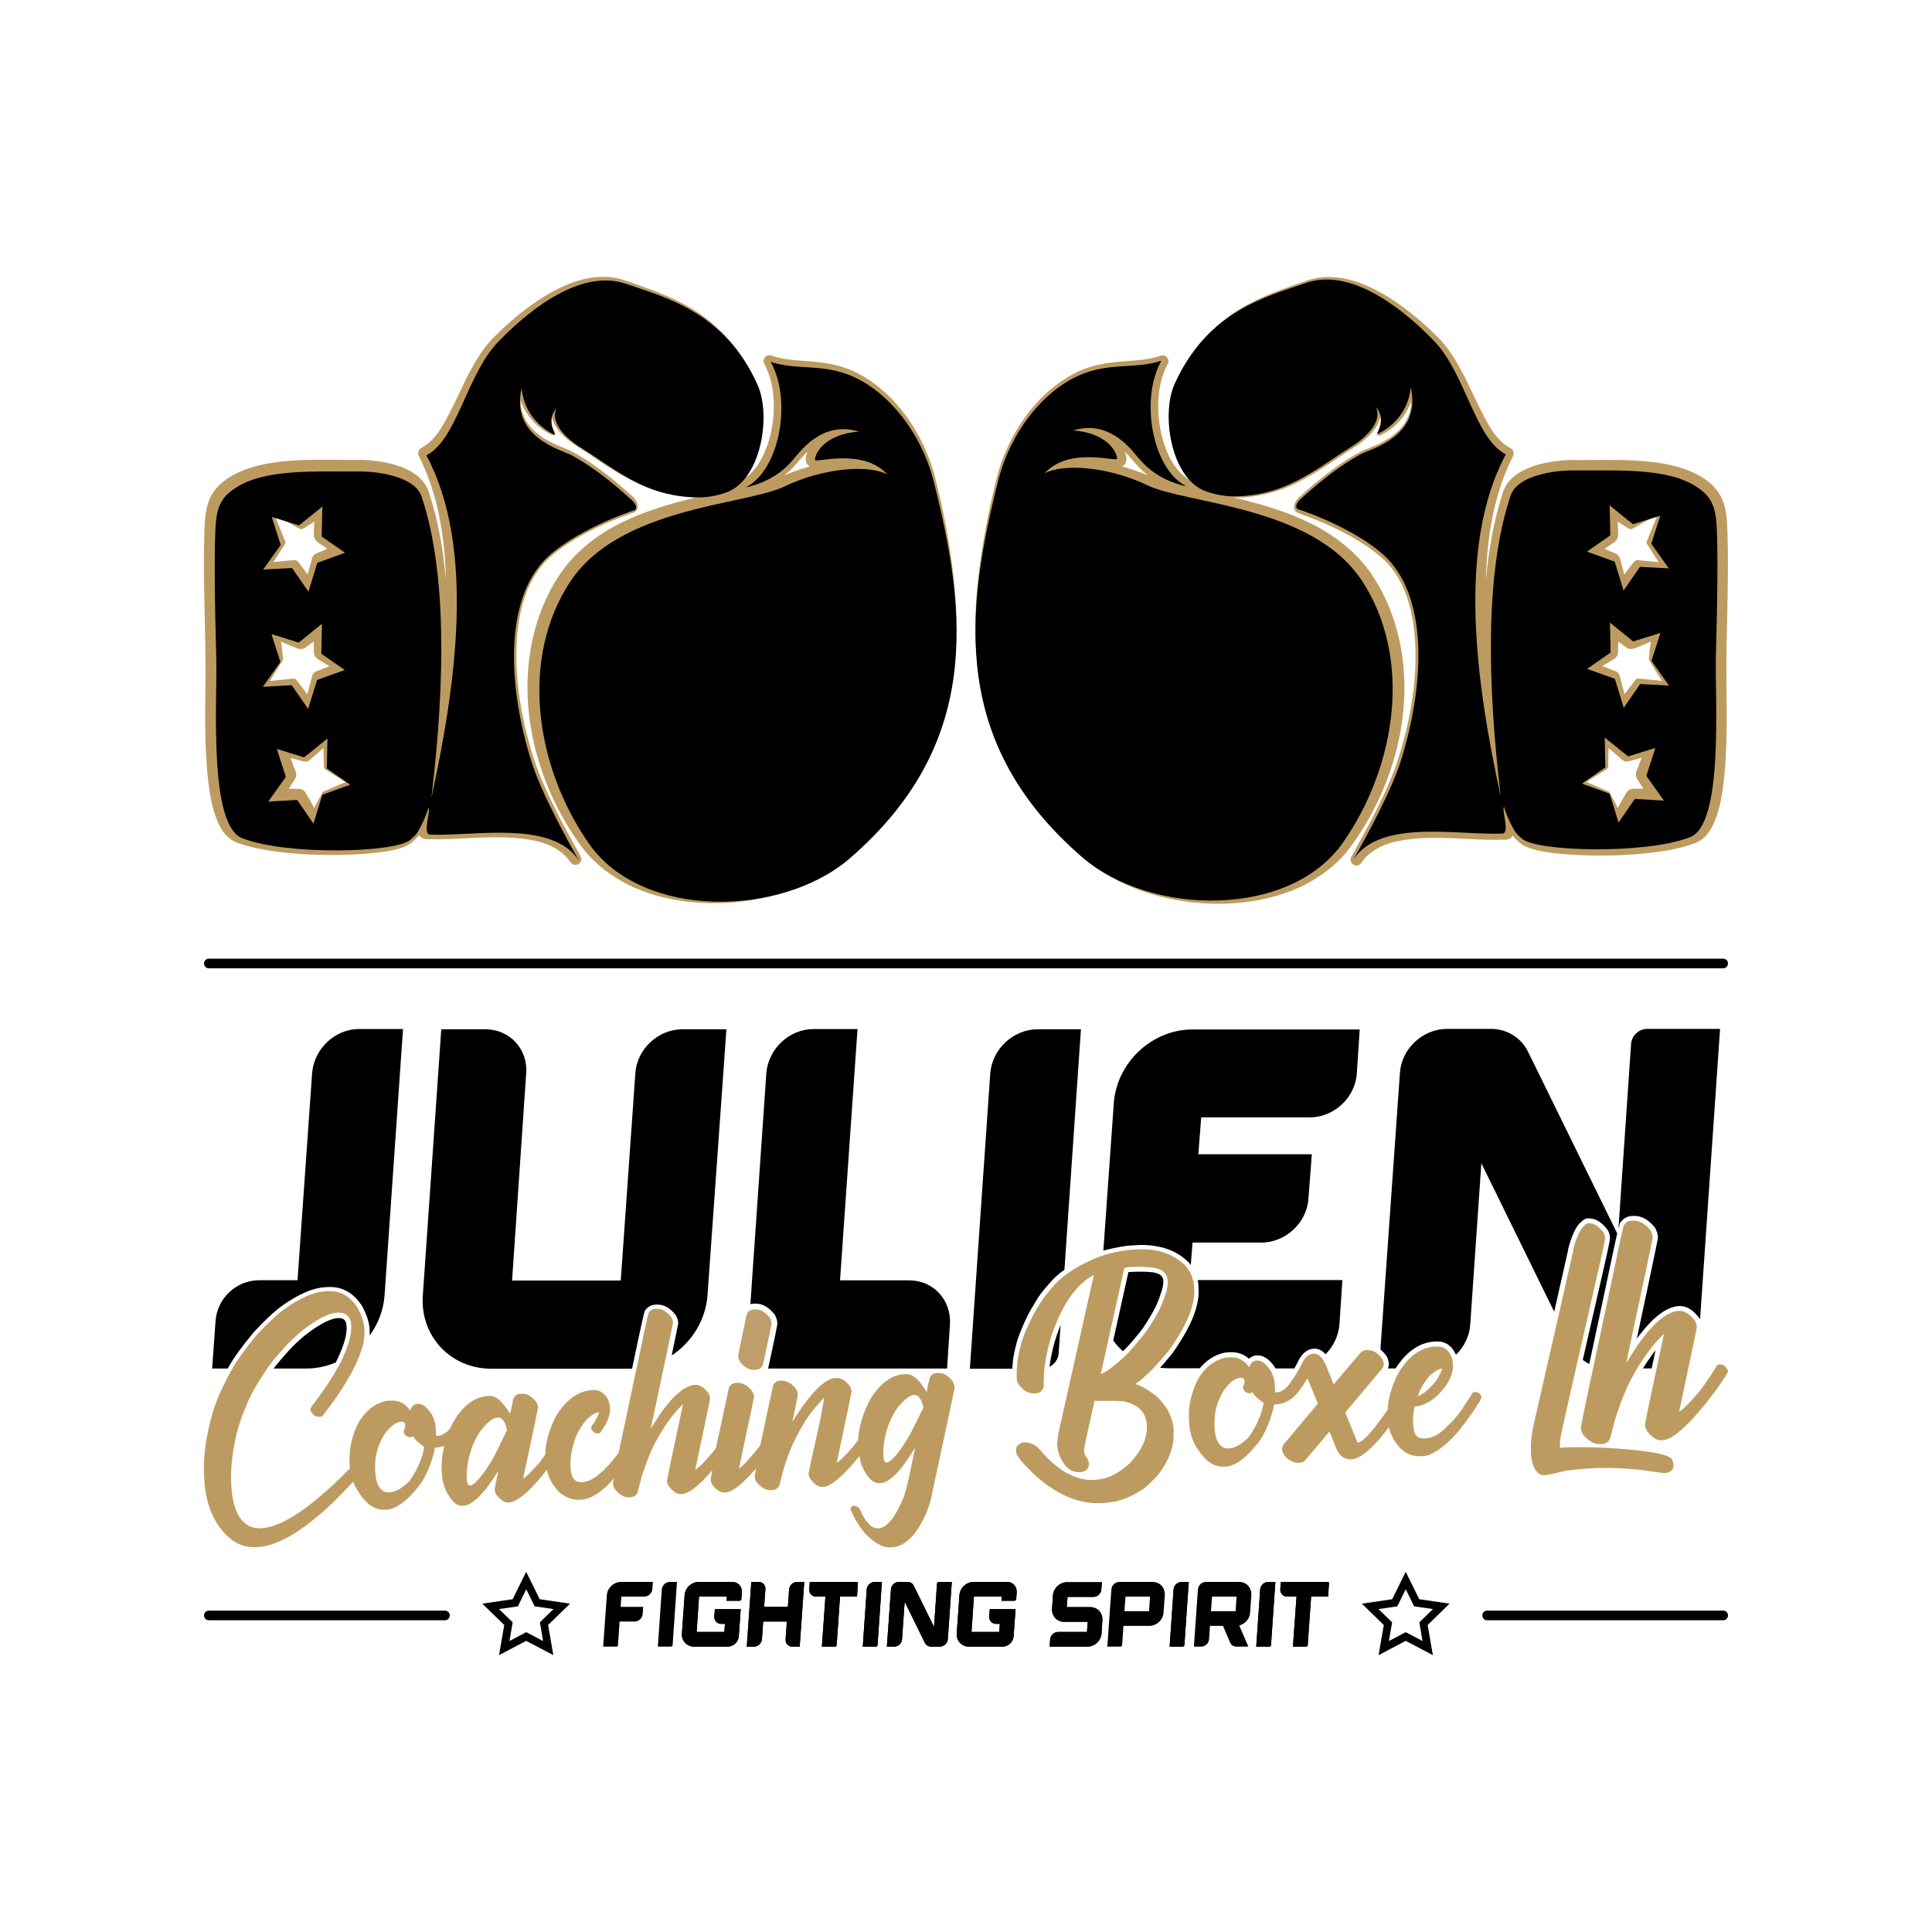 <?xml version="1.0" encoding="utf-8"?>
<!-- Generator: Adobe Illustrator 26.1.0, SVG Export Plug-In . SVG Version: 6.00 Build 0)  -->
<svg version="1.1" xmlns="http://www.w3.org/2000/svg" xmlns:xlink="http://www.w3.org/1999/xlink" x="0px" y="0px"
	 viewBox="0 0 2000 2000" style="enable-background:new 0 0 2000 2000;" xml:space="preserve">
<style type="text/css">
	.st0{fill:#FFFFFF;}
	.st1{fill:#BD9B60;}
	.st2{fill:#BF9E6B;}
</style>
<g id="LOGO_BLANC">
</g>
<g id="LOGO_COULEUR">
	<g id="BASELINE">
		<path d="M1783.8,1677.3h-244.3c-2.8,0-5-2.2-5-5l0,0c0-2.8,2.2-5,5-5h244.3c2.8,0,5,2.2,5,5l0,0
			C1788.8,1675.1,1786.6,1677.3,1783.8,1677.3z"/>
		<path d="M1427.1,1713.4l5.4-31.2l-22.7-22.1l31.4-4.6l14-28.4l14,28.4l31.4,4.6l-22.7,22.1l5.4,31.2l-28.1-14.8L1427.1,1713.4z
			 M1455.2,1689.6l17.4,9.2l-3.3-19.4l14.1-13.7l-19.5-2.8l-8.7-17.7l-8.7,17.7l-19.5,2.8l14.1,13.7l-3.3,19.4L1455.2,1689.6z"/>
		<g id="FIGHTING_SPIRIT">
			<path d="M642.9,1637.6c-7.6,0-14.2,6.2-14.7,13.8l-3.8,53.2h13.8c0.8,0,1.5-0.6,1.5-1.4l1.7-24.6h15.7c4.2,0,7.9-3.5,8.2-7.7
				l0.5-7.5h-23.3l0.7-10.6H667c4.2,0,8-3.5,8.3-7.7l0.5-7.5H642.9z"/>
			<path d="M693.4,1637.6c-4.2,0-8,3.5-8.3,7.7l-4.1,59.3h13.5c0.9,0,1.7-0.8,1.8-1.7l4.5-65.3H693.4z"/>
			<path d="M765.3,1640.6c-1.8-1.9-4.4-3-7.1-3h-34.8c-7.6,0-14.2,6.2-14.7,13.8l-2.8,39.7c-0.3,3.6,0.9,7,3.3,9.5
				c2.4,2.6,5.7,4,9.3,4h34.8c5.9,0,11.1-4.8,11.5-10.7l2-28.1H740l-0.6,7.7c-0.1,2,0.5,3.9,1.9,5.3c1.3,1.4,3.1,2.2,5.1,2.2h4
				l-0.6,8.4h-28.7l2.5-36.6h28.8l-0.3,4.3h13.5c0.9,0,1.8-0.8,1.8-1.7l0.5-7.2C768.1,1645.3,767.2,1642.6,765.3,1640.6z"/>
			<path d="M768,1648.2l-0.5,7.2c-0.1,0.9-0.9,1.7-1.8,1.7h-13.5l0.3-4.3h-28.8l-2.5,36.6h28.7l0.6-8.4h-4c-2,0-3.8-0.8-5.1-2.2
				c-1.3-1.4-2-3.3-1.9-5.3l0.6-7.7h26.7l-2,28.1c-0.4,5.9-5.6,10.7-11.5,10.7h-34.8c-3.6,0-7-1.4-9.3-4c-2.4-2.5-3.5-5.9-3.3-9.5
				l2.8-39.7c0.5-7.6,7.1-13.8,14.7-13.8h34.8c2.8,0,5.3,1.1,7.1,3C767.2,1642.6,768.1,1645.3,768,1648.2z"/>
			<path d="M825.1,1637.6c-4.2,0-7.9,3.5-8.2,7.7l-1.3,18.1H791l1.3-18.3c0.2-2-0.5-3.9-1.8-5.3c-1.3-1.4-3.1-2.2-5.1-2.2h-7.7
				l-4.7,67h7.5c4.2,0,7.9-3.5,8.2-7.7l1.3-18.3h24.5l-1.3,18.5c-0.2,2,0.5,3.9,1.8,5.3c1.3,1.4,3.1,2.2,5.1,2.2h7.7l4.7-67H825.1z"
				/>
			<path d="M887.8,1638c-0.2-0.3-0.6-0.4-1-0.4h-48.5l-0.6,7.7c-0.1,2,0.5,3.9,1.9,5.3c1.3,1.4,3.1,2.2,5.1,2.2h9.8l-3.7,51.8h13.6
				c0.8,0,1.7-0.8,1.7-1.6l3.5-50.2h17.6l0.9-13.7C888.1,1638.6,888,1638.3,887.8,1638z"/>
			<path d="M820.2,1704.6c-2,0-3.8-0.8-5.1-2.2c-1.3-1.4-1.9-3.3-1.8-5.3l1.3-18.5h-24.5l-1.3,18.3c-0.3,4.3-4,7.7-8.2,7.7h-7.5
				l4.7-67h7.7c2,0,3.8,0.8,5.1,2.2c1.3,1.4,1.9,3.3,1.8,5.3l-1.3,18.3h24.5l1.3-18.1c0.4-4.2,4-7.7,8.2-7.7h7.5l-4.7,67H820.2z
				 M887.2,1652.8h-17.6l-3.5,50.2c0,0.8-0.9,1.6-1.7,1.6h-13.6l3.7-51.8h-9.8c-2,0-3.8-0.8-5.1-2.2c-1.3-1.4-2-3.3-1.9-5.3l0.6-7.7
				h48.5c0.4,0,0.8,0.2,1,0.4c0.2,0.3,0.3,0.6,0.3,1.1L887.2,1652.8z"/>
			<path d="M905.5,1637.6c-4.2,0-8,3.5-8.3,7.7l-4.1,59.3h13.5c0.9,0,1.7-0.8,1.8-1.7l4.5-65.3H905.5z"/>
			<path d="M906.7,1704.6h-13.5l4.1-59.3c0.3-4.3,4.1-7.7,8.3-7.7h7.4l-4.5,65.3C908.3,1703.7,907.6,1704.6,906.7,1704.6z"/>
			<path d="M971.8,1637.6c-0.9,0-1.8,0.8-1.8,1.7l-3.1,44.9l-21-42.7c-1.1-2.3-3.6-3.9-6.3-3.9h-9.1c-4.2,0-8,3.5-8.2,7.7v0
				l-4.2,59.3h7.5c4.2,0,8-3.5,8.2-7.7l2.7-38.8l21,42.7c1.2,2.3,3.6,3.8,6.3,3.8h9.1c4.2,0,8-3.5,8.3-7.7l4.1-59.3H971.8z"/>
			<path d="M972.9,1704.6h-9.1c-2.6,0-5-1.5-6.3-3.8l-21-42.7l-2.7,38.8c-0.2,4.2-4,7.7-8.2,7.7h-7.5l4.2-59.3v0
				c0.2-4.2,4-7.7,8.2-7.7h9.1c2.7,0,5.1,1.5,6.3,3.9l21,42.7l3.1-44.9c0.1-0.9,0.9-1.7,1.8-1.7h13.5l-4.1,59.3
				C980.8,1701.1,977.1,1704.6,972.9,1704.6z"/>
			<path d="M1049.8,1640.6c-1.8-1.9-4.4-3-7.1-3h-34.8c-7.6,0-14.2,6.2-14.7,13.8l-2.8,39.7c-0.3,3.6,0.9,7,3.3,9.5
				c2.4,2.6,5.7,4,9.3,4h34.8c5.9,0,11.1-4.8,11.5-10.7l2-28.1h-26.7l-0.6,7.7c-0.1,2,0.5,3.9,1.9,5.3c1.3,1.4,3.1,2.2,5.1,2.2h4
				l-0.6,8.4h-28.7l2.5-36.6h28.8l-0.3,4.3h13.5c0.9,0,1.8-0.8,1.8-1.7v0l0.5-7.2C1052.6,1645.3,1051.7,1642.6,1049.8,1640.6z"/>
			<path d="M1052.5,1648.2l-0.5,7.2v0c-0.1,0.9-0.9,1.7-1.8,1.7h-13.5l0.3-4.3h-28.8l-2.5,36.6h28.7l0.6-8.4h-4
				c-2,0-3.8-0.8-5.1-2.2c-1.3-1.4-2-3.3-1.9-5.3l0.6-7.7h26.7l-2,28.1c-0.4,5.9-5.6,10.7-11.5,10.7H1003c-3.6,0-7-1.4-9.3-4
				c-2.4-2.5-3.5-5.9-3.3-9.5l2.8-39.7c0.5-7.6,7.1-13.8,14.7-13.8h34.8c2.8,0,5.3,1.1,7.1,3
				C1051.7,1642.6,1052.6,1645.3,1052.5,1648.2z"/>
			<path d="M1137.9,1667.6c-2.4-2.5-5.6-3.9-9.2-3.9h-24.4l0.8-10.6h26.8c4.2,0,8-3.5,8.2-7.7l0.6-7.5h-36
				c-7.6,0-14.2,6.2-14.7,13.8l-0.9,13.6c-0.3,3.7,0.9,7.1,3.3,9.7c2.4,2.5,5.6,3.9,9.2,3.9h24.4l-0.8,10.5h-29.8
				c-4.2,0-8,3.5-8.3,7.7l-0.5,7.5h39c7.6,0,14.2-6.2,14.7-13.7l0.9-13.7C1141.4,1673.6,1140.2,1670.2,1137.9,1667.6z"/>
			<path d="M1141.2,1677.2l-0.9,13.7c-0.6,7.6-7.1,13.7-14.7,13.7h-39l0.5-7.5c0.3-4.3,4.1-7.7,8.3-7.7h29.8l0.8-10.5h-24.4
				c-3.6,0-6.8-1.4-9.2-3.9c-2.4-2.6-3.6-6-3.3-9.7l0.9-13.6c0.5-7.6,7.1-13.8,14.7-13.8h36l-0.6,7.5c-0.2,4.2-4,7.7-8.2,7.7h-26.8
				l-0.8,10.6h24.4c3.6,0,6.9,1.4,9.2,3.9C1140.2,1670.2,1141.4,1673.6,1141.2,1677.2z"/>
			<path d="M1202.5,1641.5c-2.4-2.5-5.7-3.9-9.3-3.9h-34.5c-4.2,0-8,3.5-8.2,7.7v0l-4.2,59.3h13.5c0.9,0,1.8-0.8,1.8-1.6l1.4-19.9
				h26.8c7.6,0,14.2-6.2,14.7-13.7l1.3-18.2C1206,1647.5,1204.8,1644.1,1202.5,1641.5z M1189.5,1667.9h-25.5l1.1-15.1h25.4
				L1189.5,1667.9z"/>
			<path d="M1223.2,1637.6c-4.2,0-8,3.5-8.3,7.7l-4.1,59.3h13.5c0.9,0,1.7-0.8,1.8-1.7l4.5-65.3H1223.2z"/>
			<path d="M1224.3,1704.6h-13.5l4.1-59.3c0.4-4.3,4.1-7.7,8.3-7.7h7.4l-4.5,65.3C1226,1703.7,1225.3,1704.6,1224.3,1704.6z"/>
			<path d="M1292.1,1641.5c-2.4-2.5-5.7-3.9-9.3-3.9h-34.5c-4.2,0-7.9,3.5-8.2,7.7l-4.2,59.3h7.5c4.2,0,8-3.5,8.2-7.7l1-13.8h13.4
				l7.5,17.4c1.1,2.5,3.5,4.1,6.4,4.1h12.4l-9.4-21.8l1.5-0.6c5.5-2.1,9.4-7.2,9.7-12.8l0,0l1.3-18.2
				C1295.6,1647.5,1294.4,1644.1,1292.1,1641.5z M1279.1,1667.9h-25.5l1.1-15.1h25.4L1279.1,1667.9z"/>
			<path d="M1312.8,1637.6c-4.2,0-8,3.5-8.3,7.7l-4.1,59.3h13.5c0.9,0,1.7-0.8,1.8-1.7l4.5-65.3H1312.8z"/>
			<path d="M1315.8,1702.9c-0.1,0.8-0.9,1.7-1.8,1.7h-13.5l4.1-59.3c0.3-4.3,4.1-7.7,8.3-7.7h7.4L1315.8,1702.9z M1374.8,1652.8
				h-17.6l-3.5,50.2c-0.1,0.8-0.9,1.6-1.7,1.6h-13.6l3.7-51.8h-9.8c-2,0-3.8-0.8-5.1-2.2c-1.3-1.4-2-3.3-1.9-5.3l0.6-7.7h48.5
				c0.4,0,0.8,0.2,1,0.4c0.2,0.3,0.3,0.6,0.3,1.1L1374.8,1652.8z"/>
			<path d="M1375.5,1638c-0.2-0.3-0.6-0.4-1-0.4h-48.5l-0.6,7.7c-0.1,2,0.5,3.9,1.9,5.3c1.3,1.4,3.1,2.2,5.1,2.2h9.8l-3.7,51.8h13.6
				c0.8,0,1.6-0.8,1.7-1.6l3.5-50.2h17.6l0.9-13.7C1375.8,1638.6,1375.7,1638.3,1375.5,1638z"/>
		</g>
		<path d="M572.8,1713.4l-28.1-14.8l-28.1,14.8l5.4-31.2l-22.7-22.1l31.4-4.6l14-28.4l14,28.4l31.4,4.6l-22.7,22.1L572.8,1713.4z
			 M544.8,1689.6l17.4,9.2l-3.3-19.4l14.1-13.7l-19.5-2.8l-8.7-17.7l-8.7,17.7l-19.5,2.8l14.1,13.7l-3.3,19.4L544.8,1689.6z"/>
		<path d="M460.6,1677.3H216.2c-2.8,0-5-2.2-5-5l0,0c0-2.8,2.2-5,5-5h244.4c2.8,0,5,2.2,5,5l0,0
			C465.6,1675.1,463.4,1677.3,460.6,1677.3z"/>
	</g>
	<g id="Coaching_Boxe_LH">
		<g id="LH">
			<path class="st1" d="M1788.8,1419.7c0,1.1-3.8,7-11.2,17.8c-26.1,35-44.9,52.8-56.6,53.4l-1,0.1c-0.5,0-0.9,0-1.4,0
				c-0.6,0-1.1-0.1-1.7-0.3c-0.6-0.1-1.1-0.3-1.7-0.6c-0.6-0.2-1.2-0.5-1.7-0.8c-0.6-0.3-1.2-0.7-1.7-1.1c-0.6-0.4-1.2-0.9-1.8-1.4
				c-0.6-0.5-1.2-1.1-1.8-1.7c-0.6-0.6-1.2-1.3-1.8-2c-0.3-0.3-0.6-0.7-0.9-1.1c-1.7-2.6-2.6-5-2.7-7.1c0.3-2.7,6.9-34,19.7-93.9
				l-0.3,0c-6.2,6.3-11.1,11.9-14.8,16.8c-7.8,10.5-14.4,21.1-19.9,32c-5,9.6-10.1,22.4-15.2,38.4l-5.7,21.7c-1,1.5-2.1,2.7-3.4,3.5
				c-0.2,0.2-0.5,0.3-0.8,0.4c-0.1,0.1-0.2,0.1-0.3,0.2c-0.4,0.2-0.7,0.3-1.1,0.4c0,0,0,0-0.1,0c-0.4,0.1-0.8,0.2-1.2,0.3
				c-0.4,0.1-0.9,0.1-1.3,0.1l-1.9,0.1c-0.3,0-0.5,0-0.8,0c-0.7,0-1.5,0-2.2-0.1c-0.7-0.1-1.4-0.3-2.1-0.5c-0.6-0.2-1.2-0.4-1.9-0.7
				c-0.2-0.1-0.3-0.1-0.5-0.2c-0.2-0.1-0.3-0.2-0.5-0.2c-0.2-0.1-0.4-0.2-0.5-0.3c0,0,0,0,0,0h0c-0.2-0.1-0.4-0.2-0.6-0.3
				c-0.2-0.1-0.3-0.2-0.5-0.3c-1.2-0.7-2.4-1.6-3.6-2.7c-0.2-0.1-0.3-0.3-0.5-0.4c0,0-0.1,0-0.1-0.1c-0.3-0.2-0.5-0.5-0.8-0.7
				c-1-1-2.1-2.1-3.1-3.3c-1.4-2.4-2.1-4.6-2.2-6.5l-0.1-1.2c-0.1-1.1,9.8-47.9,29.6-140.4c8.9-42.9,13.9-65.8,14.9-68.7
				c2.1-2.9,4.7-4.4,7.7-4.6l2-0.1c0.3,0,0.6,0,0.8,0c0.3,0,0.6,0,1,0c0.1,0,0.2,0,0.4,0c0.3,0,0.6,0.1,0.9,0.1h0
				c0.3,0,0.6,0.1,0.9,0.2c0.1,0,0.2,0,0.3,0.1c0.3,0.1,0.6,0.1,0.9,0.2c0.3,0.1,0.7,0.2,1,0.3c0.3,0.1,0.5,0.2,0.8,0.3
				c0,0,0.1,0,0.1,0.1c0.2,0.1,0.4,0.2,0.7,0.3c0.1,0,0.2,0.1,0.3,0.2c0.2,0.1,0.4,0.2,0.7,0.3c0.6,0.3,1.2,0.7,1.8,1.1
				c0.3,0.2,0.6,0.4,0.9,0.6c0.2,0.2,0.5,0.3,0.7,0.5c0.4,0.3,0.8,0.6,1.2,1c0.2,0.2,0.4,0.4,0.7,0.6c0.3,0.3,0.6,0.5,0.9,0.8
				c0.1,0.1,0.2,0.2,0.3,0.4c0.2,0.2,0.5,0.5,0.7,0.7c0.3,0.4,0.7,0.8,1,1.2c0.3,0.4,0.7,0.8,1,1.2c1.4,2.5,2.1,4.8,2.2,6.7l0,0.3
				c-0.4,3.2-9.5,46.6-27.4,130c0.1,0,4-6.1,11.6-18.1c16.4-23.2,30.7-35.1,42.9-35.7c0.1,0,0.2,0,0.3,0c0.1,0,0.3,0,0.4,0
				c0.1,0,0.3,0,0.4,0c0.2,0,0.3,0,0.4,0c0.2,0,0.4,0,0.6,0.1c0.2,0,0.4,0,0.6,0.1c0.2,0,0.4,0.1,0.6,0.1c0.2,0,0.4,0.1,0.6,0.1
				c0.2,0,0.4,0.1,0.6,0.2c0,0,0.1,0,0.1,0c0.1,0,0.2,0,0.3,0.1c0.2,0.1,0.4,0.1,0.5,0.2c0.3,0.1,0.7,0.3,1,0.4
				c1,0.5,2.1,1.1,3.1,1.8c0.3,0.2,0.7,0.5,1,0.8c0.6,0.5,1.2,1,1.8,1.6c0.1,0.1,0.2,0.2,0.3,0.2c0.2,0.2,0.3,0.3,0.5,0.5
				c0.3,0.3,0.5,0.5,0.8,0.8c1.1,1.2,2.2,2.5,3.2,4c0.9,2.7,1.4,4.5,1.5,5.6c0,0.9-6.1,30-18.3,87.6l0.3,0c4-2.4,11.2-9.7,21.4-21.7
				c6.6-8.9,12.4-17.7,17.5-26.3c0.9-0.5,1.7-0.8,2.3-0.8l0.4,0c0.2,0,0.3,0,0.5,0c3.4,0,6,2,7.8,5.9L1788.8,1419.7z"/>
			<path class="st1" d="M1723.9,1525h-0.1c-0.2,0-0.7,0-1.5-0.1c-0.2,0-0.5-0.1-0.8-0.1c-2-0.2-5.4-0.7-10-1.3
				c-0.6-0.1-1.3-0.2-2-0.3c0,0,0,0,0,0c-0.7-0.1-1.5-0.2-2.2-0.3c-1-0.2-2.1-0.3-3.3-0.5c-0.2,0-0.4-0.1-0.6-0.1
				c-0.7-0.1-1.4-0.2-2.1-0.3c-0.5-0.1-1-0.2-1.6-0.2c-13.1-1.4-25.7-2.2-37.6-2.2c-5,0-9.9,0.1-14.7,0.4c-8.3,0.4-17.3,1.3-27,2.6
				c0,0-4.2,1.1-9.1,2.2c-0.5,0.1-0.9,0.2-1.4,0.3c-0.5,0.1-0.9,0.2-1.4,0.3c-0.5,0.1-1,0.2-1.4,0.3c-0.6,0.1-1.3,0.2-1.9,0.4
				c-0.8,0.1-1.5,0.3-2.2,0.4c-0.7,0.1-1.4,0.2-2.1,0.3c-0.2,0-0.3,0-0.4,0.1c-1.4,0.2-2.6,0.2-3.4,0.1c-0.1,0-0.2,0-0.2,0
				c-4.3-0.7-7.9-4.1-10.3-11.7c-2.3-7.6-1.7-13.6-1.7-13.6c-0.7-8.1,0.7-18.7,3.9-31.9c24.8-108.4,39.6-174.2,40.5-178.2
				c0,0.1-0.1,0.4-0.2,0.6c0,0.1-0.1,0.2-0.1,0.3c-0.2,0.9-0.6,2.1-0.7,2.4c0-0.2,0.3-1.2,0.8-3.5c2-7.9,6.9-20.1,11.5-22.9
				c0.8-0.9,1.9-2.1,3.3-2.2c0.2,0,0.5,0,0.7,0c0.3,0,0.6,0,0.9,0c1,0.1,2,0.2,3,0.5c3.8,1.1,7.4,3.9,10.9,8.3
				c1.4,2,2.2,4.1,2.3,6.4c0.1,1.4-2.3,12.5-7.1,33.4c-24.9,108.6-37.8,165.8-38.8,171.5c-0.9,5.1-1.2,9.3-0.8,12.5
				c0.2,0,0.4-0.1,0.6-0.1c0.4-0.1,0.9-0.1,1.4-0.2c0.8-0.1,1.8-0.2,2.8-0.2c0.7-0.1,1.4-0.1,2.2-0.1c3.1-0.1,7-0.2,11.7-0.2
				c3.8,0,8.2,0,13,0.1c0.8,0,1.7,0,2.5,0.1c5,0.1,10,0.3,14.9,0.6c13.1,0.7,26,1.8,38.8,3.5c17.6,2.3,27,5.3,28.3,8.9
				c0.7,2,1,3.4,1.1,4.1l0.1,1.5C1732.7,1521.2,1729.8,1523.9,1723.9,1525z"/>
		</g>
		<g id="BOXE">
			<path class="st1" d="M1215.1,1481.3c-0.7-13.2-6.5-25-17.4-35.4c-7.5-6.3-14.8-10.6-21.8-13l0-0.5c4.6-3.2,10-8,16.4-14.2
				c1-1,1.9-2,2.8-3c1.8-2,3.6-3.9,5.2-5.8c0.5-0.6,1-1.2,1.6-1.8c2.2-2.6,4.2-4.9,6-7.1c0.3-0.4,0.7-0.8,1-1.2
				c0.3-0.4,0.6-0.8,0.9-1.2c0.4-0.5,0.7-0.9,1-1.3c0,0,0-0.1,0.1-0.1c0.2-0.2,0.3-0.4,0.4-0.6c0.2-0.2,0.3-0.4,0.4-0.6
				c0.1-0.1,0.1-0.2,0.2-0.2c0.2-0.3,0.5-0.7,0.7-1c0.5-0.8,1-1.5,1.5-2.1c0,0,0-0.1,0.1-0.1c0.2-0.3,0.4-0.7,0.7-1
				c15-22.7,22.2-41.5,21.4-56.2l-0.2-3.2c0-0.5-0.1-0.9-0.1-1.4c0-0.3-0.1-0.6-0.1-0.9c0,0,0-0.1,0-0.1c0-0.2,0-0.4-0.1-0.6
				c0,0,0-0.1,0-0.1c-0.1-0.3-0.1-0.6-0.2-0.9c0-0.2-0.1-0.3-0.1-0.5c0,0,0-0.1,0-0.1c0,0,0-0.1,0-0.1c-0.1-0.6-0.2-1.2-0.4-1.7
				c0-0.2-0.1-0.4-0.2-0.6c-0.1-0.3-0.2-0.6-0.3-0.9c0-0.1-0.1-0.2-0.1-0.4c0-0.1-0.1-0.2-0.1-0.3c0,0,0-0.1,0-0.2
				c-0.1-0.3-0.2-0.6-0.3-0.9c-0.2-0.5-0.4-0.9-0.5-1.4c-0.2-0.4-0.3-0.7-0.5-1.1c-0.1-0.2-0.2-0.4-0.3-0.6
				c-0.2-0.4-0.4-0.7-0.5-1.1v0c-0.2-0.4-0.5-0.9-0.7-1.3c-0.5-0.8-1-1.6-1.5-2.4c-0.3-0.4-0.6-0.8-0.9-1.2
				c-0.1-0.2-0.3-0.4-0.5-0.7c0,0,0,0,0,0c0,0,0-0.1,0-0.1c-0.2-0.3-0.5-0.6-0.7-0.9c-0.3-0.4-0.7-0.9-1.1-1.3
				c-0.3-0.3-0.7-0.7-1.1-1c-0.2-0.2-0.5-0.4-0.7-0.6c-0.3-0.2-0.5-0.4-0.8-0.7c-0.3-0.3-0.7-0.6-1-0.8c0,0,0,0-0.1-0.1
				c-0.2-0.2-0.5-0.4-0.8-0.6c-0.4-0.3-0.8-0.6-1.2-0.9c-0.8-0.6-1.6-1.1-2.4-1.7s-1.6-1.1-2.4-1.6c-0.8-0.5-1.7-1-2.5-1.4
				c-0.4-0.2-0.9-0.5-1.3-0.7c-0.5-0.2-0.9-0.5-1.4-0.7c-0.5-0.2-0.9-0.4-1.4-0.6c-0.1,0-0.1-0.1-0.2-0.1c-0.3-0.1-0.6-0.2-0.9-0.4
				c-0.2-0.1-0.3-0.1-0.5-0.2c-0.5-0.2-1.1-0.4-1.6-0.6c-0.4-0.1-0.7-0.3-1.1-0.4c-0.5-0.2-1-0.3-1.4-0.5c0,0-0.1,0-0.1,0
				c-0.5-0.1-1-0.3-1.4-0.4c-0.3-0.1-0.7-0.2-1-0.3c-0.5-0.1-1-0.2-1.5-0.4c0,0,0,0,0,0c-0.9-0.2-1.8-0.4-2.7-0.6c0,0,0,0,0,0
				c-0.6-0.1-1.1-0.2-1.7-0.3c-0.2,0-0.5-0.1-0.7-0.1c-0.3-0.1-0.6-0.1-1-0.2c-0.1,0-0.1,0-0.2,0c-1.2-0.2-2.4-0.3-3.6-0.4
				c-0.4,0-0.9-0.1-1.3-0.1c-0.5,0-0.9-0.1-1.4-0.1c-0.4,0-0.9-0.1-1.3-0.1c-0.5,0-1,0-1.5,0c-0.2,0-0.5,0-0.7,0c-0.6,0-1.2,0-1.7,0
				c-1.7,0-3.4,0-5.2,0.1l-4.3,0.2c-7.1,0.4-15.9,1.9-26.3,4.6c-0.7,0.2-1.5,0.4-2.2,0.7c-0.7,0.2-1.5,0.5-2.2,0.7
				c-1.1,0.4-2.1,0.7-3.2,1.1c-0.4,0.2-0.8,0.3-1.2,0.4c-0.4,0.2-0.8,0.3-1.2,0.5c0,0,0,0-0.1,0c-0.1,0-0.1,0-0.1,0.1
				c-0.9,0.3-1.7,0.7-2.6,1c-0.1,0-0.1,0.1-0.2,0.1c-0.9,0.3-1.7,0.7-2.5,1c-0.1,0-0.3,0.1-0.4,0.2c-0.8,0.3-1.6,0.7-2.4,1.1
				c-0.1,0-0.2,0.1-0.2,0.1c-0.7,0.3-1.5,0.7-2.2,1c-1.5,0.7-3,1.4-4.4,2.2c-0.5,0.2-1,0.5-1.5,0.8c-1.3,0.7-2.5,1.4-3.8,2.1
				c-0.4,0.2-0.8,0.4-1.2,0.7c-0.7,0.4-1.3,0.8-1.9,1.2c-0.8,0.5-1.6,1-2.4,1.5c-0.6,0.4-1.3,0.8-1.9,1.2c0,0,0,0-0.1,0
				c-0.3,0.2-0.7,0.5-1,0.7c-0.4,0.2-0.7,0.5-1.1,0.8c-0.4,0.2-0.7,0.5-1.1,0.8c-0.7,0.5-1.4,1-2.1,1.5c-0.6,0.5-1.2,0.9-1.9,1.4v0
				c-0.6,0.5-1.2,1-1.8,1.5c-0.7,0.5-1.3,1.1-1.9,1.6c-0.2,0.2-0.5,0.4-0.7,0.6c-0.2,0.2-0.5,0.4-0.7,0.6c-0.6,0.6-1.3,1.1-1.9,1.7
				c-7,7.6-12.1,13.8-15.4,18.5c-0.5,0.8-1,1.6-1.5,2.4c-0.1,0.1-0.1,0.2-0.2,0.3c-0.6,0.9-1.1,1.8-1.7,2.7c-0.7,1.1-1.4,2.2-2,3.3
				c-0.4,0.7-0.8,1.3-1.2,2c-0.4,0.6-0.7,1.2-1,1.8c-0.5,0.8-0.9,1.7-1.4,2.5s-0.9,1.7-1.3,2.5c-0.4,0.7-0.8,1.4-1.1,2.1
				c-0.9,1.8-1.8,3.6-2.6,5.4c-0.4,0.9-0.8,1.8-1.2,2.7c-0.2,0.4-0.4,0.9-0.6,1.3c-0.2,0.5-0.4,0.9-0.6,1.3
				c-0.2,0.6-0.5,1.2-0.7,1.7c-0.3,0.7-0.5,1.3-0.8,2c-0.1,0.1-0.1,0.3-0.2,0.4c-0.3,0.7-0.5,1.3-0.7,2c-0.2,0.6-0.4,1.2-0.6,1.7
				c-0.1,0.1-0.1,0.3-0.2,0.4c-0.2,0.4-0.3,0.9-0.5,1.3c-0.2,0.5-0.4,1.1-0.5,1.6c-0.2,0.5-0.3,1-0.5,1.5c0,0,0,0.1,0,0.1
				c-0.2,0.6-0.4,1.2-0.6,1.9c-0.2,0.5-0.3,1.1-0.5,1.6c-0.2,0.5-0.3,1.1-0.4,1.6c-0.1,0.5-0.2,0.9-0.4,1.4c0,0.1,0,0.1,0,0.1
				c-0.2,0.6-0.3,1.2-0.5,1.8c0,0,0,0.1,0,0.2c-0.1,0.6-0.3,1.2-0.4,1.9c-0.2,0.8-0.3,1.6-0.5,2.4c-0.3,1.6-0.6,3.2-0.8,4.7
				c-0.1,0.6-0.2,1.3-0.3,1.9c0,0.3-0.1,0.5-0.1,0.8c-0.1,0.7-0.2,1.3-0.2,2c-0.1,0.7-0.2,1.4-0.2,2.1c0,0.2,0,0.4-0.1,0.7
				c-0.1,0.5-0.1,1.1-0.1,1.6c0,0.5-0.1,0.9-0.1,1.4c0,0.5-0.1,0.9-0.1,1.3c0,0.8-0.1,1.6-0.1,2.3c0,0.8,0,1.5,0,2.3c0,0,0,0,0,0
				c0,1.8,0.1,3.6,0.1,5.4c0.1,1.4,0.7,3.1,2,5.2c2.3,3.1,4.8,5.5,7.4,7.1c0.3,0.2,0.7,0.4,1,0.5c0.2,0.1,0.5,0.2,0.7,0.3
				c0.2,0.1,0.4,0.2,0.6,0.3c0.5,0.2,1,0.4,1.6,0.5c0.1,0,0.3,0.1,0.4,0.1c0,0,0.1,0,0.1,0c0.1,0,0.1,0,0.2,0
				c0.1,0.1,0.3,0.1,0.4,0.1c0.1,0,0.2,0,0.4,0.1c0,0,0.1,0,0.1,0c0.2,0,0.5,0.1,0.7,0.1c0.1,0,0.1,0,0.2,0c0.3,0,0.6,0.1,1,0.1h0.1
				c0.4,0,0.7,0,1.1,0c0,0,0,0,0,0c0.3,0,0.6,0,0.9,0l0.6,0c4.2-0.2,7-2.4,8.3-6.7c0-1.1,0-2.2,0-3.3c0-0.5,0-1,0-1.5
				c0-1.1,0-2.1,0.1-3.1c0-1.6,0.1-3.1,0.2-4.5c0-0.6,0.1-1.2,0.1-1.8c0-0.4,0.1-0.9,0.1-1.3c0-0.6,0.1-1.2,0.1-1.7c0,0,0-0.1,0-0.1
				c0-0.1,0-0.3,0-0.4c0.1-0.5,0.1-1.1,0.2-1.6c0.1-0.9,0.2-1.8,0.3-2.7c2.1-13.3,4.6-24.3,7.7-33c0.7-1.9,1.3-3.8,2.1-5.7
				c0.3-0.8,0.6-1.5,0.9-2.3c0.1-0.2,0.2-0.5,0.3-0.7c0.2-0.6,0.5-1.3,0.8-1.9c0.1-0.2,0.1-0.3,0.2-0.5c0.3-0.7,0.6-1.5,0.9-2.2
				c0.3-0.7,0.6-1.3,0.8-2c0-0.1,0.1-0.2,0.1-0.2c0.4-0.8,0.7-1.6,1.1-2.4c0.3-0.6,0.6-1.3,0.9-1.9c0.1-0.1,0.1-0.2,0.2-0.3
				c0.2-0.3,0.3-0.7,0.5-1c0.3-0.7,0.7-1.4,1-2.1c0.1-0.2,0.2-0.5,0.4-0.7c0.3-0.6,0.6-1.2,0.9-1.8c0.4-0.7,0.7-1.4,1.1-2
				c0.4-0.7,0.7-1.3,1.1-2c0.3-0.5,0.6-0.9,0.8-1.4c0-0.1,0.1-0.1,0.1-0.2c0.1-0.1,0.1-0.2,0.2-0.3c0.2-0.4,0.4-0.8,0.7-1.1
				c0.4-0.7,0.9-1.4,1.3-2.1c0.1-0.2,0.2-0.3,0.3-0.5c0.2-0.3,0.4-0.6,0.6-0.9c0.2-0.3,0.4-0.6,0.6-0.9c0.2-0.2,0.3-0.5,0.5-0.7
				c0.1-0.2,0.3-0.5,0.5-0.7c0.5-0.7,1-1.4,1.5-2.1c0.3-0.4,0.6-0.8,0.9-1.2c0.4-0.5,0.8-1,1.2-1.4c0.3-0.3,0.5-0.7,0.8-1
				c0.1-0.1,0.1-0.2,0.2-0.3c0.2-0.3,0.5-0.6,0.8-0.9c0.5-0.5,0.9-1.1,1.4-1.6c0.4-0.5,0.9-0.9,1.3-1.4c0.1-0.1,0.3-0.3,0.4-0.4
				c0,0,0,0,0.1-0.1c0,0,0.1-0.1,0.1-0.1c0.4-0.4,0.7-0.8,1.1-1.1c0.5-0.5,1-1,1.5-1.4c0.4-0.4,0.8-0.7,1.2-1.1
				c0.2-0.2,0.4-0.3,0.6-0.5c0.4-0.4,0.8-0.7,1.2-1.1c0.1-0.1,0.1-0.1,0.1-0.1c0.5-0.4,1-0.8,1.5-1.2c0.4-0.3,0.9-0.7,1.3-1
				c0,0,0.1,0,0.1-0.1c0.1-0.1,0.2-0.1,0.3-0.2c0.5-0.3,1-0.7,1.5-1c0.4-0.3,0.9-0.6,1.3-0.9c0.1-0.1,0.3-0.2,0.4-0.2
				c0.5-0.3,1-0.6,1.5-0.9c0,0,0.1-0.1,0.2-0.1c0.5-0.3,1-0.6,1.5-0.8l0.2,0l-32.5,145.3c-3.8,15.5-5.6,25.7-5.4,30.4
				c0.2,4,1.1,8,2.7,12c0.3,0.7,0.6,1.3,1,2c0.3,0.6,0.7,1.3,1,1.9c0.2,0.3,0.3,0.6,0.5,0.9c0.3,0.6,0.7,1.1,1.1,1.7v0
				c0.3,0.5,0.6,0.9,0.9,1.3c0.2,0.3,0.5,0.7,0.7,0.9c0.2,0.2,0.4,0.5,0.6,0.7c0.4,0.4,0.8,0.9,1.2,1.3c0.2,0.2,0.4,0.4,0.6,0.6
				c0.2,0.2,0.4,0.4,0.6,0.6c0.2,0.2,0.4,0.4,0.6,0.5c0.6,0.5,1.3,1,1.9,1.4c0.2,0.1,0.5,0.3,0.7,0.4c0.2,0.1,0.5,0.2,0.7,0.4
				c0.2,0.1,0.3,0.2,0.5,0.2c0.2,0.1,0.3,0.2,0.5,0.2c0.3,0.2,0.7,0.3,1.1,0.4c0.2,0.1,0.4,0.1,0.6,0.2c0.2,0,0.4,0.1,0.5,0.2
				c0.2,0.1,0.4,0.1,0.6,0.1c0.2,0.1,0.4,0.1,0.5,0.1c0.2,0,0.5,0.1,0.7,0.1c0.2,0,0.5,0.1,0.8,0.1s0.5,0.1,0.8,0.1
				c0.2,0,0.4,0,0.6,0c0.2,0,0.5,0,0.7,0c0.2,0,0.4,0,0.5,0c0.2,0,0.5,0,0.8,0c1.3-0.1,2.6-0.4,3.9-0.9c3.4-1.7,5-4.2,4.9-7.6l0-0.3
				c-0.1-1.7-0.6-3.4-1.5-5.2c-2.2-2.7-3.3-5.2-3.5-7.5l-0.1-1.2c-0.1-1.5,3.6-18.6,10.9-51.1c1.1,0,2.1,0,3.2,0c0.5,0,1,0,1.5,0h0
				c1,0,1.9,0,2.9,0c1.5,0,2.9,0,4.2,0c1.6,0,3.2,0,4.6,0c0.5,0,1,0,1.4,0c0.2,0,0.4,0,0.6,0c0.3,0,0.7,0,1,0c0.3,0,0.6,0,1,0
				c0.1,0,0.2,0,0.3,0c1.3,0,2.5,0.1,3.6,0.1c0,0,0.1,0,0.1,0c0.5,0,0.9,0,1.4,0.1c0.3,0,0.5,0,0.8,0c0.6,0,1.1,0.1,1.6,0.1
				c0.2,0,0.3,0,0.5,0c0.3,0,0.6,0.1,0.9,0.1c0.2,0,0.4,0.1,0.6,0.1c0,0,0.1,0,0.1,0c0.2,0,0.5,0.1,0.7,0.1c0.1,0,0.2,0.1,0.3,0.1
				c0.1,0,0.2,0.1,0.3,0.1c0.3,0.1,0.6,0.2,0.8,0.3c13.9,3.4,21.1,11.5,21.8,24.2l0,0.1c0.7,12.3-4.8,25-16.5,38
				c-11.9,11.5-24.2,17.7-36.9,18.3c-0.9,0.1-1.9,0.1-2.8,0.1c0,0,0,0,0,0c-0.5,0-1.1,0-1.6,0c-0.1,0-0.2,0-0.4,0
				c-0.3,0-0.6,0-0.9,0h-0.1c-0.1,0-0.3,0-0.4,0c-0.5,0-0.9-0.1-1.3-0.1c-0.4,0-0.7-0.1-1.1-0.1c-0.4,0-0.8-0.1-1.2-0.2
				c-0.8-0.1-1.7-0.2-2.5-0.4c-0.3-0.1-0.5-0.1-0.8-0.2c-0.5-0.1-0.9-0.2-1.4-0.3c-0.5-0.1-0.9-0.2-1.4-0.3c0,0,0,0-0.1,0
				c-0.5-0.1-0.9-0.2-1.4-0.4c-0.1,0-0.1,0-0.2-0.1c0,0,0,0,0,0c-0.3-0.1-0.6-0.2-0.8-0.2c-0.1,0-0.2-0.1-0.2-0.1
				c-0.3-0.1-0.5-0.2-0.8-0.3c-0.5-0.2-1.1-0.3-1.6-0.5c-0.7-0.2-1.4-0.5-2-0.8c0,0-0.1,0-0.1-0.1c-0.4-0.2-0.8-0.3-1.2-0.5
				c-0.3-0.1-0.5-0.2-0.8-0.4s-0.5-0.2-0.8-0.4c-0.5-0.2-1-0.4-1.4-0.7c0,0,0,0-0.1,0s0,0-0.1,0c-0.1,0-0.1-0.1-0.2-0.1
				c-0.5-0.2-1-0.5-1.5-0.8c0,0,0,0,0,0c-0.7-0.4-1.3-0.7-2-1.1c-0.4-0.2-0.7-0.4-1.1-0.7c0,0,0,0,0,0c-0.1,0-0.2-0.1-0.2-0.1
				c-0.4-0.2-0.8-0.5-1.2-0.8c-0.4-0.2-0.8-0.5-1.2-0.8c-1.1-0.7-2.1-1.4-3.1-2.2c-1-0.8-2.1-1.6-3.1-2.4c-2.1-1.7-4.1-3.5-6.2-5.4
				c-0.5-0.5-1-1-1.5-1.5c-1.5-1.5-3.1-3.1-4.6-4.7c-0.7-1-1.5-1.9-2.2-2.8c-0.2-0.3-0.5-0.5-0.7-0.8c-0.3-0.4-0.7-0.7-1-1.1
				c-0.2-0.2-0.4-0.4-0.6-0.6c-0.1-0.1-0.2-0.2-0.3-0.3c-0.1-0.1-0.2-0.2-0.3-0.3c-0.4-0.4-0.8-0.7-1.1-1c-0.4-0.3-0.8-0.6-1.1-0.9
				c-0.2-0.2-0.4-0.3-0.6-0.4c-0.1-0.1-0.3-0.2-0.4-0.3c-0.2-0.2-0.5-0.3-0.7-0.5c-0.3-0.2-0.6-0.4-0.9-0.5
				c-0.3-0.2-0.6-0.3-0.9-0.5h0c-0.2-0.1-0.4-0.2-0.6-0.3c-0.4-0.2-0.8-0.4-1.2-0.5c-0.4-0.1-0.8-0.3-1.2-0.4
				c-0.1,0-0.2-0.1-0.3-0.1c0,0-0.1,0-0.1,0c-0.1,0-0.1,0-0.2-0.1c-0.2,0-0.4-0.1-0.5-0.1c0,0,0,0-0.1,0c-0.1,0-0.2-0.1-0.4-0.1
				c-0.3-0.1-0.6-0.1-0.9-0.2c-0.2,0-0.4-0.1-0.6-0.1c-0.2,0-0.4,0-0.6-0.1c-0.4,0-0.8-0.1-1.2-0.1h0c0,0,0,0,0,0h0
				c-0.3,0-0.5,0-0.8,0l-1.1,0.1c-1.1,0.1-2,0.3-2.7,0.6c-3.7,1.7-5.5,4.2-5.3,7.5l0.1,1.7c0.2,4.1,7.4,12.7,21.5,25.8
				c21,18.1,42,27.2,62.8,27.2c1.2,0,2.5,0,3.8-0.1l3.5-0.2c12.9-0.7,25.4-5,37.3-12.8c3.8-1.9,9.7-7.2,17.6-15.7
				c11.8-15,17.3-29.9,16.5-45L1215.1,1481.3z M1166.3,1402.1L1166.3,1402.1c-0.7,0.7-1.4,1.3-2,2c-0.3,0.3-0.7,0.6-1,0.9
				c-0.7,0.6-1.3,1.2-2,1.8c-0.6,0.6-1.3,1.2-1.9,1.7c-1.2,1.1-2.3,2.1-3.4,3c-0.4,0.3-0.8,0.6-1.1,0.9c-0.3,0.2-0.6,0.5-0.9,0.7
				c-0.4,0.4-0.9,0.7-1.3,1c-0.4,0.3-0.8,0.7-1.3,1c-0.3,0.2-0.6,0.5-0.9,0.7c-0.5,0.4-1,0.7-1.5,1.1c-0.3,0.2-0.5,0.4-0.8,0.6
				c-0.3,0.2-0.5,0.3-0.8,0.5c-0.4,0.3-0.8,0.5-1.1,0.8c-0.4,0.2-0.8,0.5-1.1,0.7c-0.4,0.3-0.8,0.5-1.2,0.7
				c-0.4,0.2-0.8,0.5-1.2,0.7c-0.3,0.1-0.5,0.3-0.8,0.4c-0.2,0.1-0.3,0.2-0.5,0.2c-0.3,0.2-0.7,0.3-1,0.5c-0.3,0.1-0.5,0.2-0.8,0.3
				c0-0.1,0-0.1,0-0.2c0,0,0,0,0-0.1c0,0,0,0-0.1,0l9-40.4v0l15.1-68.1c0-1,1.8-1.6,5.4-1.8c0.9-0.1,1.8-0.1,2.6-0.1
				c0.7,0,1.4-0.1,2-0.1c0.9,0,1.8,0,2.7-0.1c0.9,0,1.8,0,2.6,0c0.5,0,1,0,1.5,0c0,0,0,0,0,0c1,0,1.9,0,2.8,0c0.5,0,1,0,1.4,0.1h0
				c0.5,0,0.9,0,1.4,0.1c0.4,0,0.8,0.1,1.2,0.1c0.9,0.1,1.8,0.1,2.7,0.2c0.4,0,0.8,0.1,1.2,0.1c0,0,0,0,0,0c0,0,0.1,0,0.1,0
				c0.5,0.1,1.1,0.1,1.6,0.2c0.3,0,0.7,0.1,1,0.1c0.3,0,0.5,0.1,0.8,0.1c0.3,0.1,0.7,0.1,1,0.2c8.4,1.8,12.8,6.3,13.2,13.6
				c0.2,4.4-0.8,9.7-3.2,15.8c-2.3,8-7.3,18.2-15.2,30.5c-3.7,5.9-10.2,14.1-19.6,24.6C1169.5,1399,1167.9,1400.6,1166.3,1402.1z"/>
			<path class="st1" d="M1533.8,1446.4c-1.2-3.6-3.4-5.4-6.5-5.4c-0.1,0-0.3,0-0.5,0l-0.4,0c-0.7,0-1.3,0.3-1.9,0.7
				c-5,8-8.8,13.9-11.4,17.6c-4.3,6.3-9.7,12.5-16.2,18.3c-6.9,7.3-14.2,11.1-21.8,11.5c-0.3,0-0.7,0-1,0c-1.8,0-3.4-0.3-4.8-0.8
				c-3.8-1.2-5.9-5.6-6.3-13.1l-0.2-2.9c-0.2-4.5,0.3-10,1.6-16.3c7.8-0.4,15.7-4.2,23.7-11.4c11.2-11.3,16.6-22.1,16-32.2
				c-0.2-3.3-0.7-6-1.6-7.9c-1.2-2.7-2.6-4.9-4.2-6.5c-0.3-0.4-0.7-0.7-1.1-1c-0.1-0.1-0.3-0.2-0.4-0.3c-0.2-0.2-0.5-0.3-0.7-0.5
				c-0.5-0.3-0.9-0.6-1.4-0.8c0,0,0,0,0,0c-0.2-0.1-0.5-0.2-0.8-0.4c-0.3-0.1-0.5-0.2-0.8-0.3c-0.2-0.1-0.5-0.2-0.8-0.2
				c-0.3-0.1-0.5-0.1-0.8-0.2c0,0-0.1,0-0.1,0c-0.5-0.1-1.1-0.2-1.7-0.3h0c-0.3,0-0.6,0-0.9-0.1c-0.6,0-1.2,0-1.9,0l-2.2,0.1
				c-9.6,0.5-18.7,5.2-27.4,14.2c-5.1,5.8-8.8,11.2-11.3,16.1c-5.9,12.7-9.1,24.5-9.6,35.3c-1.1,1.6-2.3,3.2-3.6,5
				c-13,18.2-21.8,27.8-26.6,28.8h0c-0.2,0-0.6-0.1-1-0.3l-12.6-30.9c23.3-27.6,35-41.5,35-41.6c3.4-3.4,5.1-6.2,4.9-8.7
				c-0.1-1.4-0.6-3.1-1.5-5c-0.5-0.8-1.1-1.5-1.7-2.2c-0.6-0.7-1.1-1.3-1.7-1.9c-3.5-3.4-7.4-5.2-11.8-5.2c-0.3,0-0.6,0-0.9,0
				l-1.2,0.1c-1,0.1-2.3,0.5-3.8,1.2c-0.4,0.1-10.2,11.5-29.3,34.2c-3.7-9-5.5-13.6-5.6-13.6c-2.9-8.8-6.3-14.4-10.1-16.8
				c-0.3-0.2-0.7-0.4-1-0.6c-1.2-0.6-2.4-0.9-3.7-0.9c-0.1,0-0.3,0-0.4,0c-4.9,0.3-9,3.9-12.3,10.8c-3,6.2-7,12.7-11.9,19.6
				c-1.8,2.5-3.7,4.6-5.5,6.1c-0.5,0.4-1.1,0.8-1.6,1.2c-1.3,0.9-2.5,1.5-3.8,1.9c0,0-0.1,0-0.1,0h0c0,0-0.1,0-0.1,0
				c-0.6,0.2-1.2,0.3-1.8,0.4c-0.2,0-0.5,0.1-0.8,0.1c-0.4,0.1-0.8,0.1-1.2,0.1c-0.2,0-0.4,0-0.7,0l-0.2-4.6
				c-0.1-5.3-0.8-9.5-2-12.6c-1.2-3-2.1-5-2.8-5.8c-1.7-2.5-3.3-4.5-5-6.1c-0.6-0.5-1.1-1-1.7-1.4c-2.3-1.7-4.6-2.5-6.9-2.5
				c-0.2,0-0.3,0-0.5,0l-0.1,0c-1.1,0.1-2.2,0.4-3.1,0.9c-2.4,1.4-3.8,3.5-4.4,6.3c-2-3.1-4.3-5.4-7-7.2c-0.4-0.2-0.8-0.5-1.1-0.7
				c-3.1-1.8-6.7-2.6-10.6-2.6c-0.5,0-1,0-1.4,0l-2.3,0.1c-2.7,0.1-5.7,0.9-9,2.3c-8.8,3.7-16.1,10.5-21.9,20.5
				c-6.8,13.7-9.9,27.4-9.2,40.9l0.2,4.3c0.3,6.3,1.8,12.8,4.4,19.3c1.1,2.2,2.3,4.2,3.4,6.1c0.6,0.9,1.2,1.8,1.8,2.7
				c0.9,1.3,1.8,2.6,2.7,3.7c0.6,0.8,1.2,1.5,1.8,2.2c0.3,0.4,0.6,0.7,0.9,1c0.6,0.7,1.2,1.3,1.8,1.9c0.3,0.3,0.6,0.6,0.9,0.9
				c0.5,0.4,1,0.9,1.5,1.3c4.9,4,10,6,15.4,6c0.4,0,0.8,0,1.1,0l2.2-0.1c6.8-0.3,14.5-4.6,23.2-12.8c7.8-8.2,13-14.8,15.6-19.8
				c5.7-10.9,9.4-21.4,11.2-31.5c8-0.6,14.5-3,19.3-7.1c4.8-4.2,9.9-10.9,15.2-20.2l10.9,26.1c-19.9,23.7-30.4,36.2-31.3,37.5
				c-4,3.8-5.9,6.9-5.7,9.5l0,0.6c0,0.3,0.1,0.7,0.1,1c0.1,0.4,0.1,0.7,0.2,1c0.6,2.1,1.8,4.1,3.6,6c2.4,2.2,4.8,3.9,7.2,4.8
				c0.2,0.1,0.4,0.2,0.7,0.2c0.4,0.1,0.7,0.2,1.1,0.3c0.1,0,0.3,0.1,0.4,0.1c0.2,0,0.3,0.1,0.5,0.1c0.1,0,0.3,0.1,0.4,0.1
				s0.3,0,0.4,0c0.2,0,0.3,0.1,0.5,0.1c0.3,0,0.5,0,0.8,0.1c0.1,0,0.2,0,0.2,0h0.2c0,0,0.1,0,0.2,0c0.1,0,0.2,0,0.3,0l1.7-0.1
				c1.1-0.1,2.4-0.4,4-1.2c0.4-0.2,9.2-10.6,26.5-31.1l6.8,17c0.3,0.7,0.6,1.4,0.9,2.1c0.2,0.4,0.5,0.9,0.7,1.3
				c0.2,0.4,0.5,0.8,0.7,1.2c0.7,1.1,1.6,2.2,2.4,3c0.1,0.1,0.3,0.3,0.4,0.4c1.4,1.2,2.9,2.2,4.5,2.8c0.4,0.1,0.8,0.3,1.1,0.4
				c1.3,0.4,2.8,0.6,4.3,0.6c0.3,0,0.7,0,1,0c8.9-0.5,20.9-10.4,36.2-29.9c0.9-1.2,1.7-2.3,2.5-3.4c0.4,1.7,0.8,3.4,1.4,5.3
				c0.2,0.5,0.4,1,0.7,1.5c0.4,1,0.9,2,1.3,2.9c0.5,1,0.9,1.9,1.4,2.7c0.5,0.9,1,1.7,1.5,2.5c0.5,0.8,1,1.6,1.6,2.3
				c0.4,0.6,0.8,1.1,1.2,1.6c0.4,0.5,0.9,1,1.3,1.5c5.8,6.5,12.9,9.8,21.2,9.8c0.6,0,1.2,0,1.7,0l1.8-0.1c1.6-0.1,3.5-0.4,5.7-1
				c14.4-5.6,29.5-20.2,45.5-43.9c6.3-9.3,9.4-14.4,9.3-15.4L1533.8,1446.4z M1468,1444.5c2.2-6.8,6.2-13.6,12-20.3
				c5.3-4.8,9.5-7.2,12.7-7.4l0.2,0c-0.7,3-2.7,7-6,12c-2.7,3.6-4.2,5.4-4.5,5.4c-5.2,5.8-10.1,9.5-14.7,11l-0.2,0L1468,1444.5z
				 M1307.8,1454.1c-2.4,11.4-7.3,22.5-14.8,33.3c-7.5,7.7-14.6,11.7-21.1,12c-0.2,0-0.4,0-0.6,0c-0.7,0-1.3-0.1-2-0.2
				c-0.4-0.1-0.9-0.2-1.3-0.3c-0.7-0.2-1.3-0.4-2-0.7c-5.2-2.9-8.1-9.5-8.6-19.8l-0.1-2.7c-0.7-13,2.6-25.2,9.7-36.6
				c6.2-8.3,12-12.6,17.3-12.9h0.1c2.5,0.2,3.9,1.3,4,3.3c0.1,1.2-0.5,3.5-1.7,6.9l0,0.7c0.3,0.7,0.6,1.2,0.9,1.8
				c0.3,0.5,0.7,1,1.1,1.4c0.8,0.8,1.7,1.4,2.7,1.7c0.3,0.1,0.6,0.2,1,0.2c0.4,0.1,0.8,0.1,1.2,0.1c0.1,0,0.3,0,0.5,0
				c0.6,0,0.9-0.1,0.8-0.3c0.6,0,1.2-0.3,1.7-0.9c1.7,3.4,5.5,7.1,11.3,11C1308,1452.5,1308,1453.1,1307.8,1454.1z"/>
		</g>
		<g id="COACHING">
			<path class="st1" d="M987.7,1434.4c0-1.1-0.5-2.5-1.4-4.3c-1.1-1.5-2.2-2.8-3.4-3.9c-0.3-0.3-0.6-0.6-0.9-0.8
				c-0.3-0.3-0.6-0.5-0.9-0.7c-0.2-0.2-0.4-0.3-0.7-0.5c-0.2-0.1-0.3-0.2-0.5-0.3c-0.2-0.2-0.5-0.3-0.7-0.4c-0.6-0.4-1.3-0.7-1.9-1
				c-0.6-0.3-1.3-0.5-2-0.7c-0.7-0.2-1.4-0.3-2-0.4c-0.7-0.1-1.4-0.1-2.1-0.1c-0.3,0-0.6,0-0.9,0l-0.6,0c-2.5,0.1-4.4,1-5.7,2.6
				c-1.1,0.1-2.7,5.8-4.7,17.2l-0.1,0c-1.3-2.3-2.6-4.4-3.9-6.3c-0.4-0.6-0.9-1.2-1.3-1.8c0,0,0,0,0,0c-0.4-0.6-0.9-1.1-1.3-1.7
				c-1.1-1.3-2.1-2.5-3.2-3.5c-0.2-0.2-0.3-0.3-0.5-0.5c-0.3-0.3-0.6-0.6-1-0.8c-0.1-0.1-0.3-0.3-0.5-0.4c-1.3-1-2.5-1.8-3.8-2.4
				c0,0,0,0,0,0c-0.4-0.2-0.8-0.3-1.2-0.5c-0.2-0.1-0.3-0.1-0.5-0.2c-0.3-0.1-0.6-0.2-0.9-0.2c-0.2,0-0.3-0.1-0.5-0.1
				c-0.3-0.1-0.5-0.1-0.8-0.1c-0.3,0-0.7-0.1-1-0.1c-0.2,0-0.4,0-0.6,0l-2.6,0.1c-8.7,0.4-17.2,4.9-25.5,13.4
				c-3.9,4.5-7.1,8.8-9.5,13c-7.5,14.7-11.6,28.6-12.4,41.8c-1.3,1.9-2.7,3.8-4.2,5.7c-8.1,9.5-14,15.4-17.7,17.7h-0.1
				c9.9-46.4,15-71,15.3-73.7c-0.1-1.8-0.8-3.8-2-6c-1.1-1.3-2.2-2.5-3.2-3.5c-0.5-0.5-1.1-0.9-1.6-1.4c0,0,0,0,0,0
				c-0.5-0.4-1.1-0.8-1.6-1.1c0,0,0,0,0,0c-1.1-0.7-2.1-1.2-3.2-1.5c-0.5-0.2-1.1-0.3-1.6-0.4c-0.5-0.1-1.1-0.1-1.6-0.1
				c-0.2,0-0.3,0-0.5,0l-1.6,0.1c-9.1,0.5-20.9,11-35.5,31.6l-8.9,13.7c3.7-17.1,5.6-26.6,5.7-28.4c-0.1-1.5-0.6-3.3-1.6-5.4
				c-0.9-1.1-1.7-2.1-2.6-3c-0.5-0.5-0.9-0.9-1.4-1.3c-1.6-1.5-3.3-2.6-5-3.3c-0.3-0.1-0.6-0.3-0.9-0.4c-1.6-0.6-3.1-0.9-4.7-0.9
				c-0.2,0-0.5,0-0.7,0l-1.7,0.1c-2.6,0.1-4.9,1.5-6.8,4.1c-5.7,26.4-10.2,47.3-13.5,62.7c0,0,0,0,0,0c-1.2,1.7-2.6,3.4-4,5.2
				c-9,11-15,17.3-18,18.9l5.2-24.8c6.7-31.1,10.1-47.6,10.4-49.7c-0.1-2.3-1.3-4.7-3.4-7.3c-0.3-0.3-0.5-0.6-0.8-0.8
				c-0.8-0.8-1.6-1.5-2.4-2.2s-1.6-1.2-2.5-1.7c-0.8-0.5-1.7-0.9-2.6-1.2c-0.3-0.1-0.6-0.2-0.9-0.3c-0.2-0.1-0.4-0.1-0.5-0.2
				c-0.3-0.1-0.6-0.2-1-0.2c-0.3-0.1-0.6-0.1-1-0.2c-0.3,0-0.7-0.1-1-0.1c-0.3,0-0.7,0-1.1,0c-0.1,0-0.3,0-0.4,0c-0.1,0-0.3,0-0.4,0
				l-0.4,0c-2.3,0.1-4.3,0.9-6,2.5c-1.3,1.5-2.1,3.6-2.5,6.5c-5.2,24.4-9.4,43.9-12.5,58.4c0,0,0,0,0,0c-1,1.4-2.1,2.9-3.2,4.3
				c-8.7,10.2-14.7,16.3-18.1,18.3l-0.2,0c10.3-48.5,15.5-73.2,15.4-73.9c0-0.9-0.5-2.5-1.2-4.7c-1.4-1.9-2.8-3.6-4.2-4.9
				c-0.9-0.8-1.7-1.5-2.6-2.1c-0.6-0.4-1.2-0.7-1.7-1c-0.4-0.2-0.7-0.3-1.1-0.5c-0.2-0.1-0.4-0.2-0.6-0.2c-0.3-0.1-0.6-0.2-0.9-0.3
				c-0.3-0.1-0.6-0.1-0.9-0.2h0c-0.3-0.1-0.7-0.1-1-0.1c-0.2,0-0.3,0-0.5,0c-0.3,0-0.6,0-0.8,0c-10.3,0.5-22.4,10.6-36.2,30.1
				c-6.5,10.2-9.8,15.3-9.8,15.3c15.1-70.5,22.8-107.1,23.1-109.8l0-0.2c-0.1-1.6-0.7-3.5-1.9-5.6c-4.6-5.7-9.4-8.5-14.4-8.5
				c-0.2,0-0.5,0-0.7,0l-1.7,0.1c-2.6,0.1-4.8,1.4-6.5,3.9c-0.9,2.5-5.1,21.8-12.6,58c-8.2,38.3-14.3,67.3-18.5,87
				c-14.7,19.8-27.3,29.9-37.8,30.5c-0.3,0-0.6,0-0.8,0c-3,0-5.5-0.9-7.2-2.8c-0.5-0.5-1-1.1-1.4-1.8c0,0,0,0,0,0
				c-0.2-0.3-0.3-0.6-0.5-0.9c-1.2-2.3-1.8-5.3-2-9l-0.1-2.3c-0.4-7.8,1-16.5,4.1-26c2.6-8,6.7-15.3,12.4-21.9c5-4.8,9.4-7.4,13-7.8
				h0.1c-0.9,3.2-2.5,6.7-5,10.5c-2.2,2.8-3.3,4.7-3.2,5.7l0,0.7c0,0.4,0.2,0.8,0.4,1.2c1.7,2.6,3.8,3.9,6.2,3.9c0.1,0,0.2,0,0.4,0
				c1.4-0.1,2.4-0.7,3.2-1.9c6.6-9.2,9.7-17.3,9.3-24.2c-0.1-2.5-0.8-5.5-1.9-8.9c-1.2-2-2.4-3.8-3.8-5.2c-0.3-0.3-0.5-0.6-0.8-0.8
				c-2.8-2.6-6-3.9-9.5-3.9c-0.3,0-0.5,0-0.8,0l-2.4,0.1c-9.4,0.5-18.4,5.1-27,13.9c-5.2,5.8-9,11.2-11.4,16.1
				c-6.1,13.3-9.3,25.5-9.5,36.7c-1.8,2.5-3.7,5.2-5.7,8c-7.8,8.8-13.5,14.5-17.2,17c10.2-47.5,15.3-72,15.5-73.7
				c-0.1-1.6-0.6-3.4-1.6-5.4c-0.9-1.1-1.7-2.1-2.6-3c-3.8-3.9-7.8-5.9-11.9-5.9c-0.2,0-0.5,0-0.7,0l-1.7,0.1
				c-3.4,0.2-5.8,2.1-7.2,5.6c-2,10-3.1,15-3.4,15c0-0.2-0.1-0.4-0.3-0.6c-7.1-11.8-13.8-17.8-20-17.8c-0.2,0-0.3,0-0.5,0l-1.8,0.1
				c-14.2,0.8-26.3,9.9-36.5,27.6c-0.9,1.8-1.8,3.6-2.5,5.4c0,0.1-0.1,0.1-0.1,0.2c-0.3,0.3-0.5,0.6-0.8,1c-0.5,0.6-1.1,1.2-1.6,1.7
				c-3.6,3.5-7.4,5.2-11.6,5.2c-0.3,0-0.5,0-0.8,0c-0.1-1.5-0.2-3.1-0.2-4.6c-0.1-5.3-0.8-9.5-2-12.6c-1.2-3-2.1-5-2.8-5.8
				c-0.6-0.8-1.1-1.6-1.7-2.4c-3.9-5.1-7.9-7.7-11.9-7.7c-0.2,0-0.3,0-0.5,0l-0.1,0c-1.1,0.1-2.2,0.4-3.1,0.9
				c-2.4,1.4-3.8,3.5-4.4,6.3c-0.3-0.4-0.6-0.9-0.9-1.3c-1.8-2.4-3.8-4.4-6.1-5.9c-0.4-0.2-0.8-0.5-1.2-0.7
				c-3.1-1.8-6.7-2.6-10.6-2.6c-0.5,0-1,0-1.5,0l-2.3,0.1c-2.7,0.1-5.7,0.9-9.1,2.3c-8.8,3.7-16.1,10.5-21.9,20.5
				c-6.9,13.7-9.9,27.4-9.2,40.9l0.2,4.3c0,0.7,0.1,1.3,0.1,2l-10.5,10.6c-34.6,33.3-61.6,50.4-81,51.4c-0.6,0-1.2,0.1-1.7,0.1
				c-4.2,0-8-0.9-11.4-2.5c-11-5.9-17.1-20.4-18.3-43.4l0-0.2c-0.8-16.3,1.3-34.5,6.4-54.8c3-10.4,6-19,9.2-25.7
				c3.7-10,10.8-22.7,21.2-38c3.1-5.1,10-13.4,20.7-25.2c4.2-4.4,9.2-9,15-14c15.8-12.5,28.3-19,37.4-19.4c0.4,0,0.9,0,1.3,0
				c4.7,0,8.1,1.4,10.3,4.3c0.2,0.3,0.5,0.7,0.7,1c0.1,0.2,0.2,0.3,0.3,0.5c0.2,0.4,0.4,0.8,0.5,1.2c0.2,0.4,0.3,0.8,0.5,1.3
				c0.3,0.9,0.5,1.8,0.6,2.9c0.1,0.8,0.2,1.6,0.2,2.4c0.4,8.5-2.6,19.8-9.1,33.8c-4.9,11-14.2,25.8-27.9,44.4
				c-3.5,4.2-5.3,6.9-5.2,8.2l0.2,1.9c0.1,0.2,0.3,0.5,0.4,0.7c0.3,0.5,0.6,0.9,0.9,1.3c0.3,0.4,0.6,0.8,1,1.1
				c1.8,1.9,3.9,2.8,6.3,2.8c0.2,0,0.3,0,0.5,0l0.2,0c0.9-0.1,1.9-0.3,2.9-0.8c5.3-6.9,10.4-13.7,15.1-20.4
				c19.7-29.2,29.2-51.7,28.4-67.5l-0.1-2.7c-0.3-5.9-2.6-12.9-6.7-21c-1.4-2.2-2.9-4.2-4.4-6c-0.5-0.6-1-1.2-1.6-1.7
				c-6.4-6.7-14-10-22.8-10c-0.6,0-1.2,0-1.9,0l-3.2,0.2c-11.6,0.6-25.6,6.6-41.8,18.1c-8.1,5.9-17.7,14.9-28.9,26.9
				c-11.8,14.1-20.3,26-25.6,35.4c-8.6,15-15.2,29.7-19.9,44.3c-7.1,24.8-10.2,46.5-9.2,65l0.3,5.5c0.8,14.9,4.2,28.3,10.3,40.2
				c3.4,6.1,7.1,11.3,11.1,15.5c0.4,0.4,0.8,0.8,1.2,1.2c1.2,1.2,2.4,2.3,3.7,3.4c0.8,0.7,1.7,1.3,2.5,2c0.8,0.6,1.7,1.2,2.6,1.7
				c3.2,1.9,6.4,3.4,9.9,4.3c0.8,0.2,1.7,0.4,2.6,0.6c1,0.2,2,0.4,3.1,0.5c0.9,0.1,1.8,0.2,2.8,0.2c0.5,0,1.1,0,1.6,0
				c0.7,0,1.4,0,2.2-0.1l3.3-0.2c1-0.1,2.5-0.2,4.6-0.5c16.4-3,35.5-13.8,57.5-32.6c7.7-6.1,19.4-17.5,35.1-34.3
				c0.4,1.1,0.8,2.2,1.2,3.2c3.9,7.6,8.1,13.4,12.4,17.7c0.6,0.6,1.2,1.2,1.9,1.7c0.6,0.5,1.3,1.1,1.9,1.5c0.6,0.5,1.3,0.9,1.9,1.3
				c3.9,2.4,7.9,3.6,12,3.6c0.4,0,0.8,0,1.1,0l2.2-0.1c6.8-0.4,14.5-4.6,23.2-12.8c7.8-8.2,13-14.8,15.6-19.8
				c5.7-10.9,9.4-21.4,11.2-31.5c3.6-0.3,6.8-0.9,9.7-1.9c-2.2,8.7-3.1,17.1-2.7,25.3l0.2,3.5c0.3,6.1,1.8,12.1,4.5,18.1
				c0.2,0.3,0.3,0.6,0.5,0.9c0.6,1.1,1.2,2.1,1.8,3.1c0.2,0.4,0.4,0.7,0.7,1.1c0.3,0.5,0.7,1,1,1.5c0.2,0.2,0.3,0.5,0.5,0.7
				c0.7,0.9,1.3,1.7,2,2.5c3.2,3.5,6.4,5.3,9.7,5.3c0.2,0,0.3,0,0.5,0l1,0c6.6-0.3,14.5-6.4,23.9-18.1c3.7-4.9,7.8-11,12.4-18.1
				c-2.6,11.8-3.8,18.2-3.8,19.3l0,0.5c0.1,1.3,0.6,2.9,1.7,4.9c0.5,0.7,1.1,1.3,1.6,1.9c0.4,0.4,0.8,0.9,1.2,1.3
				c0.1,0.1,0.3,0.3,0.4,0.4c0.3,0.3,0.5,0.5,0.8,0.7c0,0,0,0,0,0c0.5,0.5,1,0.9,1.5,1.3c0.5,0.4,1,0.7,1.5,1c0.8,0.5,1.5,0.8,2.3,1
				c1,0.3,2,0.5,3,0.5c0.2,0,0.3,0,0.5,0c9-0.5,22.2-11.7,39.5-33.8c2,9.2,6.6,17.2,13.8,23.9c0.8,0.6,1.6,1.1,2.4,1.7
				c1.2,0.8,2.3,1.5,3.5,2.1c0.4,0.2,0.8,0.4,1.2,0.6c0.3,0.1,0.6,0.3,0.9,0.4c0.6,0.3,1.1,0.5,1.7,0.7c0.3,0.1,0.6,0.2,0.9,0.3
				c0.4,0.1,0.7,0.2,1.1,0.3c0.3,0.1,0.6,0.2,0.9,0.2c0.7,0.2,1.3,0.3,1.9,0.4c0.7,0.1,1.4,0.2,2.1,0.3c0,0,0,0,0,0
				c0.2,0,0.5,0,0.8,0.1c0.7,0,1.4,0,2,0l2-0.1c10.6-0.6,21.9-7.8,34-21.8c-0.6,2.8-0.8,4.3-0.8,4.4l0.1,1c0.1,1.6,0.7,3.5,1.9,5.5
				c1.7,2.1,3.4,3.8,5.2,5.1c0.4,0.3,0.9,0.6,1.3,0.9c0.4,0.3,0.9,0.5,1.3,0.8c0.4,0.2,0.7,0.3,1.1,0.5c0.2,0.1,0.5,0.2,0.7,0.3
				c1.5,0.5,3,0.8,4.5,0.8c0.2,0,0.5,0,0.7,0l1.6-0.1c2.9-0.2,5.2-1.5,6.9-4.1l4.8-18.3c4.4-13.5,8.6-24.3,12.9-32.5
				c4.7-9.2,10.2-18.2,16.8-27c3-4.2,7.2-8.9,12.5-14.2l0.2,0c-10.8,50.5-16.3,76.9-16.6,79.2c0.1,1.8,0.8,3.8,2.3,6
				c4,5,8,7.6,11.8,7.6c0.2,0,0.3,0,0.5,0l0.9,0c7.2-0.4,17.7-8.6,31.5-24.5c-1.1,5.2-1.6,8.1-1.7,8.8l0.1,1.5c0.1,1.3,0.7,3,1.8,5
				c0.8,1,1.6,1.8,2.4,2.6c1,1,2,1.9,3,2.6c2.2,1.6,4.3,2.4,6.3,2.4c0.1,0,0.3,0,0.4,0l1.3-0.1c7.2-0.4,17.8-8.6,31.7-24.8
				c-0.9,4.8-1.4,7.3-1.4,7.7l0,1c0.1,1.5,0.7,3.3,1.9,5.4c1.7,2.1,3.5,3.8,5.2,5.1c0.6,0.4,1.2,0.8,1.8,1.2
				c0.9,0.5,1.8,0.9,2.7,1.3c1.5,0.5,3,0.8,4.5,0.8c0.2,0,0.5,0,0.7,0l1.6-0.1c3.4-0.2,5.8-1.8,7.2-4.9c3.2-14,6.7-25.7,10.6-35
				c3.2-8.6,8.4-18.7,15.5-30.5c4.1-6.9,10.7-15.2,19.7-25l0.2,0c0.1,2.4-1.4,11.2-4.6,26.4c-7.1,31.4-10.8,48.8-11.3,52.2
				c0.2,1.3,0.5,2.7,1.2,4.2c2.3,3.5,4.7,6,7,7.5c0.5,0.3,1.1,0.6,1.6,0.9c0.5,0.2,1.1,0.4,1.6,0.6c0.8,0.2,1.6,0.3,2.4,0.3
				c0.2,0,0.3,0,0.5,0l0.8,0c8.2-0.4,20.7-11,37.5-31.8c0.5,2.8,1.2,5.8,2.2,9.1c0.5,1.2,1,2.3,1.6,3.4c0.2,0.4,0.3,0.7,0.5,1.1
				c0.3,0.5,0.5,1,0.8,1.5c0.3,0.5,0.5,1,0.8,1.4c1.8,3.1,3.6,5.6,5.5,7.4c0.2,0.2,0.4,0.4,0.6,0.5c0.4,0.3,0.8,0.7,1.2,1
				c0.5,0.4,1,0.7,1.5,1c0.1,0.1,0.3,0.2,0.4,0.2c0.5,0.3,0.9,0.5,1.4,0.7c1.2,0.5,2.5,0.7,3.8,0.7c0.2,0,0.4,0,0.5,0l0.7,0
				c9.7-0.5,21.7-12.6,36-36.4h0.1v0.1c-2,10.1-3.2,15.6-3.5,16.7c-3.2,17-6.1,28.7-8.7,35.2c-8.5,20.3-17.1,30.7-25.8,31.2
				c-0.2,0-0.5,0-0.7,0c-0.3,0-0.6,0-0.9-0.1h-0.1c0,0,0,0-0.1,0c-0.1,0-0.2,0-0.3-0.1c-0.4-0.1-0.8-0.1-1.1-0.2
				c-0.5-0.1-1.1-0.3-1.6-0.6c-0.5-0.2-1-0.5-1.6-0.8c-0.5-0.3-1-0.7-1.5-1.1c-0.5-0.4-1-0.9-1.5-1.4c-0.8-0.8-1.7-1.8-2.5-2.8
				c-0.3-0.4-0.7-0.9-1-1.3c-0.7-0.9-1.3-1.9-2-3c-0.3-0.5-0.7-1.1-1-1.7c-0.3-0.6-0.6-1.2-1-1.8c-0.5-1.8-1.2-3.3-1.9-4.5
				c-0.3-0.5-0.6-0.9-0.9-1.3c-0.2-0.2-0.3-0.4-0.5-0.6c-0.1-0.1-0.2-0.2-0.2-0.2c-0.2-0.2-0.4-0.3-0.6-0.5
				c-1.2-0.9-2.5-1.4-4.1-1.4c-0.1,0-0.3,0-0.4,0l-0.1,0c-2.1,0.5-3.1,1.4-3,2.7l0.1,1c0,0.5,0.9,2.6,2.7,6.5
				c3,6.1,7.1,12.3,12.3,18.7c9.2,9.4,17.5,14.1,24.8,14.1c0.3,0,0.6,0,0.9,0l2.6-0.1c6.6-0.3,13.3-4.1,20.3-11.2
				c8.5-10,14.9-22.4,19.1-37.3c16.6-77.2,25-116.4,24.9-117.6L987.7,1434.4z M438.9,1499.6c-2.4,11.4-7.3,22.5-14.8,33.3
				c-7.5,7.6-14.5,11.6-21.1,12c-0.2,0-0.4,0-0.6,0c-1.8,0-3.5-0.4-5.3-1.2c-5.2-2.9-8.1-9.5-8.6-19.8l-0.1-2.7
				c-0.7-13,2.5-25.2,9.7-36.6c6.2-8.3,12-12.6,17.3-12.9l0.1,0c2.5,0.2,3.9,1.3,4,3.3c0.1,1.2-0.5,3.5-1.7,6.9l0,0.7
				c0.1,0.2,0.2,0.4,0.3,0.6c0.2,0.5,0.5,0.9,0.7,1.3c0.1,0.1,0.2,0.2,0.3,0.4c0.1,0.2,0.2,0.3,0.4,0.5c0.1,0.1,0.3,0.3,0.4,0.4
				c0.8,0.8,1.7,1.4,2.7,1.7c0.3,0.1,0.7,0.2,1,0.2c0.4,0.1,0.7,0.1,1.1,0.1c0.2,0,0.3,0,0.4,0c0.6,0,0.8-0.1,0.8-0.3
				c0.7,0,1.2-0.3,1.7-0.9c1.7,3.4,5.5,7.1,11.3,11C439.1,1498,439.1,1498.6,438.9,1499.6z M509.9,1510.7
				c-10.8,17.4-18.5,26.5-23.1,27.1c0,0-0.1,0-0.1,0c-0.1,0-0.2,0-0.3,0c0,0,0,0,0,0c-0.2,0-0.3-0.1-0.4-0.1c-0.2,0-0.3-0.1-0.5-0.2
				c-0.2-0.1-0.3-0.2-0.5-0.4c-0.5-0.4-0.9-1.1-1.1-1.9c-0.1-0.3-0.2-0.7-0.3-1.2c-0.2-0.8-0.3-1.8-0.3-2.9l-0.1-1.2
				c-0.5-10.1,1.6-21.5,6.4-34.3c1.9-4.6,4.4-9.3,7.7-14.2c7.1-9.1,13.1-13.8,18-14l0.2,0c0.1,0,0.2,0,0.3,0c2.5,0,4.5,1.5,6.2,4.6
				c0.2,0.3,0.3,0.7,0.5,1c0.2,0.4,0.3,0.7,0.5,1.1c0.7,1.8,1.4,3.9,1.9,6.3C517.3,1496.3,512.3,1506.3,509.9,1510.7z M942,1485.2
				c-10.9,18.2-18.9,27.8-24,28.8h-0.2c-0.3,0-0.5,0-0.7-0.1c0,0,0,0,0,0c-0.2-0.1-0.4-0.2-0.6-0.3c0,0,0,0,0,0
				c-0.4-0.3-0.7-0.7-1-1.2c-0.2-0.3-0.3-0.6-0.4-1c-0.1-0.3-0.2-0.6-0.2-0.9c-0.2-0.8-0.3-1.8-0.4-2.9c-0.2-3.2-0.1-6.7,0.2-10.5
				c1.6-15.1,6.4-28.4,14.5-40c6.8-8.4,12.5-12.8,17-13l0.4,0c0.1,0,0.2,0,0.3,0c0.5,0,1,0.1,1.5,0.2c0.2,0.1,0.5,0.2,0.7,0.3
				c0.2,0.1,0.5,0.2,0.7,0.3c0.2,0.1,0.4,0.3,0.6,0.5c0.2,0.2,0.4,0.3,0.6,0.6c0.2,0.2,0.4,0.4,0.5,0.6c0.2,0.2,0.3,0.4,0.5,0.6v0
				c0.2,0.2,0.3,0.5,0.5,0.7c0.2,0.3,0.3,0.5,0.5,0.8c0.8,1.4,1.5,3.2,2.2,5.3c0.1,0.5,0.3,1,0.4,1.5c0.1,0.5,0.3,1,0.4,1.6
				L942,1485.2z"/>
			<path class="st2" d="M766.2,1409.9c-1.3-2-2-4-2.1-5.9c0.3-2.7,2.6-14.1,6.9-34.2c1.4-8.3,3-12.5,4.7-12.6c1.3-1,2.8-1.5,4.3-1.6
				l1.7-0.1c5.5-0.3,10.6,2.7,15.4,8.8c1,2.1,1.5,3.9,1.6,5.5c-0.3,3-3.3,17.5-9,43.5c-1.6,2.9-4.1,4.5-7.5,4.7l-1,0.1
				C775.9,1418.4,770.9,1415.7,766.2,1409.9z"/>
		</g>
	</g>
	<g id="JULIEN">
		<path d="M1407.6,1065.3l-3,45.7c-1.5,25.1-23.6,45.7-48.7,45.7h-112.4l-3,38.2h117.5l-3.5,45.7c-1.5,25.1-23.6,45.7-48.7,45.7
			h-71.3l-1.8,23.2l-0.2-0.2l0,0l-0.2-0.2l-1.2-1.7h-0.1c-0.1-0.2-0.3-0.3-0.4-0.5l-0.2-0.2l-0.2-0.2c-0.4-0.4-0.8-0.8-1.2-1.1
			c-0.2-0.2-0.5-0.5-0.8-0.7c-0.3-0.2-0.6-0.5-0.8-0.7c-0.3-0.3-0.6-0.5-0.9-0.8l0,0l-0.2-0.1l0,0c-0.3-0.2-0.6-0.5-0.8-0.7
			c-0.4-0.3-0.8-0.6-1.2-1l0,0l0,0c-0.9-0.7-1.7-1.3-2.6-1.8c-0.9-0.6-1.8-1.2-2.7-1.7c-0.9-0.5-1.8-1-2.8-1.6
			c-0.5-0.3-1-0.5-1.4-0.7c-0.5-0.3-1.1-0.5-1.5-0.7c-0.5-0.2-1-0.5-1.5-0.7l0,0c-0.1,0-0.2-0.1-0.3-0.1l-0.3-0.1
			c-0.2-0.1-0.4-0.2-0.6-0.2c-0.2-0.1-0.4-0.2-0.6-0.2c-0.5-0.2-1.1-0.4-1.7-0.6c-0.5-0.2-0.9-0.3-1.3-0.5c-0.5-0.2-1-0.3-1.5-0.5
			c-0.1,0-0.1,0-0.1,0c-0.5-0.2-1-0.3-1.6-0.5c-0.4-0.1-0.8-0.2-1.2-0.3c-0.1,0-0.1,0-0.2,0l0,0l-1.4-0.3c-0.4-0.1-0.9-0.2-1.4-0.3
			l0,0l-1.5-0.3c-0.6-0.1-1.2-0.2-1.9-0.3l-0.7-0.1l-0.5-0.1l-0.5-0.1l-0.4-0.1h-0.1c-1.2-0.2-2.4-0.3-3.6-0.4
			c-0.5,0-0.9-0.1-1.4-0.1c-0.5,0-1-0.1-1.5-0.1c-0.4,0-0.9-0.1-1.3-0.1c-0.6,0-1.1-0.1-1.6-0.1c-0.3,0-0.5,0-0.8,0
			c-0.6,0-1.2,0-1.8,0c-1.7,0-3.5,0-5.4,0.2l-4.3,0.2c-7.4,0.4-16.6,2-27.3,4.7l-0.1,0l-0.1,0c-0.8,0.2-1.5,0.5-2.3,0.7l-0.3,0.1
			l10.8-152.7c3-42.2,39.7-76.3,81.3-76.3H1407.6z"/>
		<path d="M350.3,1404.8L350.3,1404.8L350.3,1404.8c-0.8,1.8-1.7,3.7-2.7,5.6c-9.6,4.1-20,6.3-30.8,6.3h-33.5
			c3.6-4.9,9.4-11.7,17.3-20.4c4-4.2,8.9-8.8,14.5-13.5c18.5-14.6,29-18,34.5-18.3c0.3,0,0.7,0,1,0c4.8,0,7.8,1.5,8.2,8.8
			C359.3,1380.9,356.4,1391.5,350.3,1404.8z"/>
		<path d="M417.2,1065.3l-19.1,275.6c-1.1,15.3-6.7,29.6-15.4,41.6c0-1.3,0-2.7,0-3.9l-0.1-2.7c-0.3-6.6-2.8-14.4-7.3-23.1l-0.2-0.4
			c-8.5-13.3-19.6-20.1-33.1-20.1h0c-0.7,0-1.4,0-2.1,0l-3.2,0.2c-12.7,0.7-27.2,6.9-44.4,19l0,0l0,0c-8.3,6-18.3,15.3-29.6,27.6
			l-0.1,0.1l-0.1,0.1c-11.9,14.3-20.7,26.5-26.1,36.2c-0.2,0.4-0.5,0.8-0.7,1.2h-16.1l3.5-48.7c1.5-24.1,21.6-42.7,45.2-42.7h39.7
			l15.1-214.4c2-25.1,23.6-45.7,48.7-45.7H417.2z"/>
		<path d="M752,1065.3l-19.6,275.6c-1.9,25.7-16.3,48.6-37.1,62.3c5.5-26.2,6.6-31.7,6.7-32.8l0.1-0.4l0-0.4l0-0.2
			c-0.1-2.5-0.9-5-2.5-7.8l-0.2-0.4l-0.3-0.3c-5.5-6.9-11.7-10.4-18.3-10.4c-0.3,0-0.6,0-1,0l-1.7,0.1c-2.9,0.2-7,1.3-10.3,6
			l-0.4,0.6l-0.2,0.7c-0.6,1.8-2.7,10.2-12.8,58.6c0,0.1-0.1,0.2-0.1,0.3c-1.1,0.1-2.1,0.1-3.2,0.1H508.5
			c-42.2,0-73.8-34.1-70.8-75.8l19.1-275.6h45.7c25.1,0,44.2,20.6,42.2,45.7l-14.6,214.4h112.5l15.1-214.4
			c1.5-25.1,23.6-45.7,48.7-45.7H752z"/>
		<path d="M983.4,1371l-3,45.7H794.8c0.1-0.1,0.1-0.2,0.2-0.3c0.3-0.5,0.5-1.1,0.6-1.7c8.5-39.3,8.9-42.9,9.1-44.1c0-0.3,0-0.7,0-1
			c-0.1-2.5-0.9-5-2.2-7.8c-0.2-0.4-0.4-0.8-0.7-1.1c-5.8-7.4-12.3-11.2-19.4-11.2c-0.3,0-0.7,0-1,0l-1.7,0.1c-1,0-2,0.2-2.9,0.5
			l16.5-239.1c2-25.1,23.6-45.7,48.7-45.7h45.7l-18.1,260.1h71.3C966.4,1325.3,984.9,1345.9,983.4,1371z"/>
		<path d="M1097.9,1371.8l-2,29.8c-0.7,5.7-4.4,10.8-9.5,13.3c0-0.1,0-0.2,0-0.4c2-12.9,4.5-23.7,7.5-32.1c0.7-1.9,1.3-3.7,2-5.5
			c0.3-0.8,0.6-1.5,0.9-2.2l0-0.1l0,0c0.1-0.2,0.1-0.3,0.2-0.5l0-0.1l0-0.1c0.2-0.6,0.5-1.2,0.7-1.8L1097.9,1371.8
			C1097.9,1371.9,1097.9,1371.8,1097.9,1371.8z"/>
		<path d="M1119,1065.3l-17.1,249.1c-0.5,0.4-1,0.8-1.6,1.2c-0.5,0.4-1.1,0.8-1.6,1.2l-0.3,0.2l-1.9,1.5v0.1c-0.6,0.5-1.3,1-2,1.7
			l-0.2,0.2c-0.1,0.1-0.3,0.3-0.5,0.4c-0.3,0.2-0.5,0.4-0.8,0.7c-0.6,0.6-1.3,1.1-2,1.8l-0.1,0.1l-0.1,0.1
			c-7.1,7.7-12.4,14.1-15.8,19.1l0,0l0,0c-0.5,0.8-1,1.6-1.5,2.4c-0.1,0.1-0.1,0.2-0.2,0.3l0,0l0,0.1c-0.6,0.9-1.2,1.8-1.7,2.7
			c-0.7,1.2-1.4,2.3-2,3.4c-0.4,0.7-0.8,1.4-1.2,2c-0.4,0.6-0.7,1.3-1.1,1.9c-0.5,0.8-0.9,1.7-1.4,2.5c-0.5,0.9-0.9,1.7-1.4,2.6
			c-0.4,0.7-0.8,1.4-1.1,2.2c-1,2-1.9,3.8-2.7,5.6c-0.4,0.8-0.8,1.8-1.2,2.8c-0.2,0.5-0.4,0.9-0.6,1.4c-0.1,0.3-0.2,0.6-0.4,0.9
			c-0.1,0.2-0.1,0.3-0.2,0.5c-0.3,0.6-0.5,1.2-0.8,1.8c-0.3,0.7-0.5,1.3-0.8,2c-0.1,0.2-0.1,0.3-0.2,0.5c-0.3,0.7-0.5,1.4-0.8,2
			c-0.2,0.6-0.4,1.1-0.6,1.7c-0.1,0.1-0.1,0.3-0.2,0.4l0,0.1l0,0l0,0l-0.2,0.5c-0.1,0.3-0.2,0.6-0.3,0.8c-0.2,0.6-0.4,1.1-0.6,1.7
			l-0.1,0.2c-0.2,0.5-0.3,1-0.4,1.4c0,0,0,0,0,0.1c-0.2,0.7-0.4,1.3-0.6,1.9c-0.2,0.5-0.3,1.1-0.5,1.6l0,0.2
			c-0.1,0.5-0.3,1.1-0.4,1.6c-0.1,0.5-0.3,1-0.4,1.6l0,0.1l0,0.1c-0.2,0.6-0.3,1.2-0.5,1.8c0,0.1,0,0.1,0,0.2
			c-0.2,0.7-0.3,1.3-0.5,2c-0.2,0.8-0.3,1.6-0.5,2.4c-0.3,1.5-0.6,3.2-0.9,4.9c-0.1,0.6-0.2,1.3-0.3,2c0,0.3-0.1,0.6-0.1,0.9
			c-0.1,0.7-0.2,1.4-0.2,2.1c-0.1,0.7-0.2,1.4-0.2,2.2l0,0.5l0,0.2c-0.1,0.6-0.1,1.2-0.1,1.8l0,0.6l0,0.7c0,0.1,0,0.2,0,0.3h-44.1
			l21.1-305.7c2-25.1,23.6-45.7,49.2-45.7H1119z"/>
		<path d="M1389.6,1325.3l-3,45.7c-1,11.9-6.3,22.8-14.4,31c-2.9-3.4-6.6-5.9-11.4-5.9c-0.2,0-0.5,0-0.7,0
			c-6.8,0.4-12.4,4.9-16.5,13.6c-1.1,2.2-2.3,4.6-3.7,6.9c-0.6,0-1.3,0-1.9,0h-17.5c-0.3-0.6-0.6-1-0.8-1.3
			c-5.4-8.1-11.4-12.2-17.7-12.2c-0.2,0-0.5,0-0.8,0h-0.1l-0.1,0h-0.1c-1.9,0.1-3.6,0.6-5.2,1.5l-0.1,0l-0.1,0c-1,0.6-1.8,1.2-2.6,2
			c-4.9-4.5-10.9-6.8-18-6.8c-0.6,0-1.1,0-1.7,0l-2.3,0.1c-3.2,0.2-6.8,1.1-10.7,2.7c-6.9,2.9-13,7.6-18.2,13.8h-32.1
			c-3,0-6-0.2-9-0.5c1.1-1.2,2.1-2.3,3.1-3.4c0.5-0.6,1-1.1,1.4-1.6l0.1-0.2c2.4-2.8,4.4-5.2,6.1-7.2c0.3-0.4,0.7-0.8,1-1.2
			c0.3-0.4,0.6-0.8,0.9-1.2l0.2-0.3c0.2-0.3,0.5-0.6,0.7-0.9l0,0l0.2-0.3c0.1-0.2,0.3-0.4,0.4-0.6c0.2-0.2,0.3-0.4,0.5-0.6
			c0,0,0,0,0,0l0,0l0.1-0.2l0.1-0.2c0.2-0.3,0.4-0.6,0.6-0.9c0.6-0.9,1.1-1.6,1.6-2.3c0,0,0.1-0.1,0.1-0.2c0.2-0.3,0.4-0.6,0.6-0.9
			c15.8-23.8,23-43.2,22.2-59.2l-0.2-3.2v-0.1c0-0.5-0.1-1-0.1-1.6c0-0.2-0.1-0.6-0.1-0.9c0-0.1,0-0.3,0-0.4l0-0.1c0,0,0,0,0-0.1
			v-0.1l-0.1-0.4c-0.1-0.4-0.1-0.7-0.2-1.1c0-0.2-0.1-0.3-0.1-0.5l-0.1-0.3l0,0c0-0.2-0.1-0.4-0.1-0.6H1389.6z"/>
		<path d="M1713.8,1397.8c-1.5,6.9-2.8,13.1-4,18.8h-9.1c3.3-5.3,6.9-10.6,10.7-15.8C1712.2,1399.9,1712.9,1398.9,1713.8,1397.8z"/>
		<path d="M1674.1,1276.8c-2,9.1-5.8,26.3-12.7,59.4c-6.8,32-12.1,56.7-16.2,75.8c-2.3-1.2-4.6-2.6-6.7-4.2
			c5.7-24.9,12.6-55.5,21-91.8c7.3-32,7.2-33.6,7.2-34.8c-0.2-3.2-1.2-6.3-3.2-9l-0.1-0.1l-0.1-0.1c-5.6-7.1-11.9-10.8-18.7-10.8
			c-0.3,0-0.7,0-1,0c-3.1,0.2-5.2,2.2-6.4,3.4c-8.1,5.8-13,25.3-13.1,25.5c-0.3,1.3-0.6,2.2-0.7,2.8c-0.1,0.6-0.3,1.3-0.3,2.1
			c-2.1,9.1-6.9,30.7-14.2,62.9l-75.4-153.7l-11.5,166.7c-0.7,12.2-6.4,23.4-14.8,31.6c0-0.1-0.1-0.1-0.1-0.2
			c-4.9-11.3-13.1-13.6-19-13.6c-0.4,0-0.8,0-1.3,0l-2.2,0.1c-10.8,0.6-21.2,5.8-30.7,15.7l-0.1,0.1l-0.1,0.1
			c-3.6,4.1-6.6,8.1-9,11.9h-8c0.7-1.7,1.1-3.4,1-5.1c-0.1-2-0.7-4.3-1.9-6.9l-0.2-0.4l-0.3-0.4c-2-2.8-4.1-5-6.3-6.8l20.2-286.2
			c1.5-25.1,23.6-45.7,48.7-45.7h45.7c16.1,0,31.1,9,38.2,23.6L1674.1,1276.8z"/>
		<path d="M1780.6,1065.3l-20.7,300.5l0-0.1l-0.4-0.6c-6.3-8.7-13.1-13.1-20.4-13.1c-0.3,0-0.6,0-0.9,0
			c-13.2,0.7-27.6,11.8-43.8,33.8c19-88.9,21.6-102.4,21.9-104.4l0-0.4l0-0.5l0-0.3c-0.2-2.7-1.1-5.6-2.8-8.8l-0.2-0.4l-0.3-0.4
			c-6.4-7.9-13.4-11.9-21-11.9c-0.4,0-0.7,0-1.1,0l-2,0.1c-3.2,0.2-7.8,1.5-11.5,6.7l-0.4,0.6l-0.2,0.7c-0.2,0.6-0.6,2-1.4,5.3
			l13.1-191.4c0.5-8.5,8-15.6,16.6-15.6H1780.6z"/>
		<path d="M1201.2,1340.4l-0.1,0.2l-0.1,0.2c-2.1,7.5-7,17.3-14.6,29.2c-3.5,5.7-9.9,13.7-19,23.9c-1.7,1.8-3.2,3.2-4.6,4.6l0,0l0,0
			c-0.1,0.1-0.2,0.2-0.3,0.3c-3.8-3.3-7.2-7.1-10.1-11.2l1.1-4.8l0.1-0.5v0l14.5-65.4c0.3,0,0.8-0.1,1.3-0.1c0.6,0,1.1-0.1,1.7-0.1
			l0.9,0c0.6,0,1.2-0.1,1.8-0.1l0.1,0c0.9,0,1.8,0,2.6-0.1c0.9,0,1.8,0,2.6,0h0.1c0.4,0,0.9,0,1.3,0h0.1c0.8,0,1.7,0,2.7,0
			c0.2,0,0.5,0,0.7,0c0.2,0,0.4,0,0.7,0h0.1l1.1,0.1l0.1,0c0.2,0,0.4,0,0.6,0c0.2,0,0.4,0,0.5,0h0l0,0c0.8,0,1.6,0.1,2.5,0.2l1,0.1
			l0.1,0l0.1,0l0.3,0c0.3,0,0.7,0.1,1,0.1l0.5,0c0.3,0,0.6,0.1,0.9,0.1c0.2,0,0.5,0.1,0.8,0.1c0.1,0,0.3,0,0.4,0.1
			c0.1,0,0.2,0,0.4,0.1c7.7,1.6,9,5.4,9.2,8.9C1204.3,1330.3,1203.3,1334.9,1201.2,1340.4z"/>
	</g>
	<path d="M1783.8,1002.4H216.2c-2.8,0-5-2.2-5-5l0,0c0-2.8,2.2-5,5-5h1567.6c2.8,0,5,2.2,5,5l0,0
		C1788.8,1000.1,1786.6,1002.4,1783.8,1002.4z"/>
	<g id="GANTS">
		<path class="st1" d="M986.9,594.7c-4.2-35.8-11.2-71.2-20.3-106c-0.2-0.6-0.5-1.9-0.8-2.5c-1.4-4.1-2.6-8.4-4.3-12.4
			c-13.9-35.7-38.6-68.9-73-87.1c-15.7-8.4-33.9-11.6-51.4-12.8c-13.3-1-26.4-1.5-38.8-5.9c-5.1-1.8-9.8,4-7.1,8.6
			c10.5,19.8,11.6,44.1,7.9,66.1c-3,16.5-8.9,32.9-20,45.3c-3.2,3.4-6.7,6.4-10.5,8.5c21.2-24.3,26.7-71.2,15-99.1
			c-15.6-36.5-44-67.2-79.8-84.7c-18.1-9.3-37.6-15.7-56.7-22.4c-34-11.6-69.4,5.8-96.8,25.3c-14.2,10.2-27.3,21.7-39.6,34
			c-5.3,5.4-10.1,11.6-14.3,18c-11.1,17-18.9,35.3-27.4,52.8c-8.1,15.7-16.8,34.9-32.5,43.1c-3.3,1.6-4.5,5.7-2.8,8.8
			c19.8,39.5,26.9,83.7,27.9,127.8c-2.8-30.7-8-61.6-17.7-90.9c-8.7-25.8-44.9-32.1-68.4-33.2c-42.1,0.8-100.4-4.9-137.2,17.6
			c-22.6,13.7-26,30.9-26.7,55.6c-1.8,52.2,1.6,104.3,1.1,156.5c-0.4,35-1.1,70.2,3.1,105.1c2,15.1,4.6,30.6,11.7,44.4
			c4.2,8.2,10.5,15,19.8,17.8c13,4.5,26.5,6.9,39.7,8.7c23.4,3,46.9,3.8,70.5,3.2c16.6-0.7,56.1-2,68.5-12.6
			c2.7-2.4,5.6-4.8,7.8-7.8c1.5,2.3,3.9,3.9,7.5,4.2c30.2,0.9,60.3-3.5,90.3-1.4c18.4,1.4,38.1,4.6,52.1,17.3
			c2.8,2.4,4.9,5.3,7.1,8.2c4.9,6.2,13.7-0.2,10.2-6.5c-16.6-29.8-32.9-59.5-45.1-91.2c-17.6-50.5-28.4-112.6-16.1-165.1
			c4.4-18.1,12.5-35.8,25.5-49.3c22.1-21.8,60.2-39.6,89.5-49.7c8.4-2.5,5.6-11.6,0.9-16.2c-4.8-4.4-10-9-14.9-13.2
			c-15.8-13.3-32.5-25.8-50.9-35.4c-5.1-2.2-10.8-4.3-15.8-6.6c-20.9-9.4-34.8-23.9-35.2-44.9c5.3,15,16.7,27.9,31.2,34.9
			c0.7,0.3,1.2,0.7,2,0.8c0.8,0.2,1.9-0.4,2.2-1.2c0.2-0.4,0.2-0.8,0.2-1.1c0-0.2,0-0.3-0.1-0.5c-0.3-1-1.1-2.6-1.5-3.6
			c-2-4.3-2.7-9-1.8-13.4c0.5,3.9,2.2,7.8,4.3,11c7.9,12.5,21,19.8,33,27.6c20.4,13.7,42.1,28.6,65.2,37c15.7,5.4,32.7,8.9,49.5,8.2
			c-55.1,12.8-110.4,31.9-143.4,79.9c-1.6,2.6-3.6,5.6-5.2,8.2c-1.6,2.8-3.3,5.7-4.8,8.5c-44.4,85.3-22.5,192.6,33.6,267.1
			c12.5,16.3,29.5,29.1,47.8,38.2c68.1,33,168.3,21.5,226.1-27.9C969.5,808.8,1001.2,715,986.9,594.7z M308.3,816.6
			c-2.5,0-5-0.1-7.5-0.1c-0.6,0-1.2,0-1.9,0c0.6-0.9,1.1-1.7,1.7-2.6l4.2-6.6c1.7-2.4,2.5-5.4,1.3-8.4c-1.6-4.1-3.5-9.2-5.4-14.3
			l13.3,3.6c2.1,0.7,4.6,0.4,6.4-1.2c3.9-3.4,7.9-6.8,11.7-10.2l2.8-2.4l0,3.1l0.3,15.5c0,1.4,0.5,2.8,1.8,3.6c5,3.2,14,8.9,20.7,13
			c-7.7,3.2-16.6,7.1-23.5,10.1c-3.1,5.2-6.1,10.9-8.9,16.7c-2.9-5.3-5.9-10.6-9-15.8C314.8,817.8,311.6,816.3,308.3,816.6z
			 M295,563.2c0.5-0.7,0.7-1.6,0.4-2.4c-3.4-9.2-7.6-18-11.1-27.5c7.1,3.1,13.7,7.1,20.1,11c1.9,1.1,3.7,2,5.5,3
			c1.3,0.6,2.9,0.6,4.2-0.2l1.4-0.9c3.3-2,6.6-4.1,9.9-6.2c-0.1,1.8-0.2,3.5-0.3,5c-0.1,2.6-0.2,5.2-0.3,7.7
			c-0.1,3.3,1.4,6.7,4.3,8.7c3.1,2.2,6.5,4.5,9.9,6.7c-4.1,1.7-8.1,3.4-11.6,4.8c-2.1,0.8-3.7,2.6-4.3,4.9l-4.6,16.8
			c-3.3-4.3-6.6-8.7-9.3-12.3c-1.1-1.6-2.9-2.7-5-2.5c-5.1,0.5-13.8,1.3-21.2,2C287.2,575.4,292.2,567.7,295,563.2z M327.6,694.9
			l-0.5,0.2c-1.8,0.7-3.3,2.3-3.8,4.3c-1.5,5.6-3.4,12.6-5.1,19.3c-4-5.3-8.4-11-11.2-14.7c-0.8-1-2.1-1.7-3.5-1.5l-14.9,1.5l-9.3,1
			c4.5-7.2,9.8-15.6,13.8-22c-0.5-6.2-1.3-12.5-2.2-18.8c3.6,1.6,7.2,3.1,10.6,4.5c4.6,1.6,9.6,5.2,14.3,1.9c2.9-2,5.9-4.1,8.9-6.3
			c0,0.7,0,1.4,0,2.1l0.2,7.8c-0.1,3.1,1.2,6.2,4,8c3.5,2.2,7.8,4.8,12.1,7.5L327.6,694.9z M653.3,523.3
			C653.4,523.3,653.3,523.3,653.3,523.3C653.3,523.4,653.3,523.3,653.3,523.3z M652.4,523.7l0.6-0.2l0.3-0.1
			c-0.2,0.1-0.4,0.3-0.6,0.5c-0.1,0.2-0.2,0.3-0.2,0.4v-0.1C652.4,524,652.4,523.8,652.4,523.7L652.4,523.7z M812,492
			c2.8-2.2,5.5-4.6,8-7.1c5.4-5.6,10.3-11.9,15.9-17.4c-2.5,5.9-3.1,12.5,2.6,15.4C829.4,485.3,820.6,488.4,812,492z"/>
		<path class="st1" d="M1788.2,549.4c-0.7-24.7-4.1-41.9-26.7-55.6c-36.8-22.5-95.1-16.8-137.2-17.6c-23.5,1.1-59.7,7.4-68.4,33.2
			c-9.6,29.3-14.8,60.2-17.7,90.9c1.1-44.1,8.1-88.4,27.9-127.8c1.8-3.2,0.5-7.2-2.8-8.8c-15.7-8.2-24.4-27.4-32.4-43.1
			c-8.6-17.5-16.4-35.8-27.4-52.8c-4.2-6.3-8.9-12.5-14.3-18c-12.3-12.3-25.4-23.8-39.6-34c-27.4-19.5-62.8-36.9-96.8-25.3
			c-19.1,6.7-38.6,13-56.7,22.4c-35.7,17.5-64.2,48.2-79.8,84.7c-11.7,27.8-6.1,74.7,15,99.1c-3.8-2.1-7.3-5-10.5-8.5
			c-11.1-12.4-16.9-28.9-19.9-45.3c-3.7-21.9-2.6-46.3,7.9-66.1c2.7-4.6-2-10.4-7.1-8.6c-12.4,4.3-25.6,4.9-38.8,5.9
			c-17.5,1.1-35.7,4.3-51.4,12.8c-34.4,18.2-59.2,51.4-73.1,87.1c-1.7,4-2.9,8.3-4.3,12.4c-0.2,0.6-0.6,1.9-0.8,2.5
			c-9,34.8-16,70.2-20.3,106c-14.4,120.3,17.3,214.1,109.7,294.1c57.8,49.4,157.9,60.9,226.1,27.9c18.3-9.1,35.3-21.9,47.8-38.2
			c56.1-74.6,78-181.8,33.6-267.1c-1.5-2.8-3.2-5.7-4.8-8.5c-1.6-2.6-3.6-5.7-5.2-8.2c-33-48-88.2-67.1-143.4-79.9
			c16.7,0.6,33.7-2.8,49.5-8.2c23.1-8.4,44.9-23.3,65.2-37c12.1-7.8,25.1-15.2,33-27.6c2.1-3.2,3.7-7.1,4.3-11
			c0.9,4.4,0.2,9.1-1.8,13.4c-0.4,1-1.2,2.6-1.5,3.6c0,0.1-0.1,0.2-0.1,0.5c0,0.4,0,0.8,0.2,1.1c0.3,0.7,1.4,1.3,2.2,1.2
			c0.8-0.1,1.4-0.5,2-0.8c14.5-7,25.8-19.8,31.2-34.9c-0.4,21-14.2,35.4-35.2,44.9c-5,2.3-10.6,4.4-15.8,6.6
			c-18.3,9.5-35.1,22.1-50.9,35.4c-5,4.2-10.1,8.7-14.9,13.2c-4.8,4.5-7.5,13.7,0.9,16.2c29.3,10.1,67.3,27.9,89.5,49.7
			c13.1,13.5,21.1,31.2,25.5,49.3c12.3,52.5,1.5,114.6-16.1,165.1c-12.2,31.7-28.6,61.4-45.1,91.2c-3.5,6.4,5.3,12.8,10.2,6.5
			c2.1-2.9,4.3-5.8,7.1-8.2c14-12.7,33.7-15.9,52.1-17.3c30-2.1,60,2.3,90.3,1.4c3.6-0.3,6-1.9,7.5-4.2c2.2,3,5.1,5.5,7.8,7.8
			c12.4,10.6,51.9,11.9,68.5,12.6c23.6,0.6,47-0.2,70.5-3.2c13.2-1.7,26.7-4.1,39.7-8.7c9.3-2.8,15.6-9.6,19.8-17.8
			c7.1-13.8,9.7-29.3,11.7-44.4c4.2-35,3.5-70.1,3.1-105.1C1786.6,653.7,1790.1,601.6,1788.2,549.4z M1161.6,482.8
			c5.7-2.9,5.1-9.4,2.6-15.4c5.6,5.5,10.4,11.8,15.9,17.4c2.5,2.6,5.2,5,8,7.1C1179.4,488.4,1170.6,485.3,1161.6,482.8z
			 M1346.7,523.3C1346.7,523.3,1346.7,523.4,1346.7,523.3C1346.7,523.3,1346.6,523.3,1346.7,523.3z M1347.6,524.2L1347.6,524.2
			c0,0-0.1-0.1-0.2-0.3c-0.2-0.2-0.4-0.4-0.6-0.5l0.3,0.1l0.6,0.2l0,0C1347.6,523.8,1347.6,524,1347.6,524.2z M1683.7,820.5
			c-3.1,5.2-6.1,10.5-9,15.8c-2.8-5.8-5.9-11.4-8.9-16.7c-6.9-3-15.8-6.8-23.5-10.1c6.6-4.1,15.7-9.8,20.7-13
			c1.3-0.8,1.8-2.2,1.8-3.6l0.3-15.5l0.1-3.1l2.8,2.4c3.9,3.4,7.8,6.8,11.7,10.2c1.8,1.6,4.2,1.9,6.4,1.2l13.3-3.6
			c-1.9,5.1-3.8,10.2-5.4,14.3c-1.1,3-0.4,6,1.3,8.4l4.2,6.6c0.5,0.9,1.1,1.7,1.7,2.6c-0.7,0-1.3,0-1.9,0c-2.5,0-5,0.1-7.5,0.1
			C1688.4,816.3,1685.2,817.8,1683.7,820.5z M1670.9,561.4c2.9-2.1,4.4-5.4,4.3-8.7c-0.1-2.6-0.2-5.2-0.3-7.7
			c-0.1-1.5-0.2-3.2-0.3-5c3.3,2.1,6.6,4.2,9.9,6.2l1.4,0.9c1.3,0.8,2.9,0.8,4.2,0.2c1.8-0.9,3.6-1.9,5.5-3c6.5-3.8,13-7.9,20.1-11
			c-3.5,9.5-7.6,18.3-11.1,27.5c-0.3,0.9-0.1,1.7,0.4,2.4c2.9,4.5,7.8,12.2,12,18.7c-7.3-0.7-16-1.5-21.2-2c-2.1-0.2-3.9,0.8-5,2.5
			c-2.7,3.6-6,8-9.3,12.3l-4.6-16.8c-0.6-2.3-2.3-4.1-4.3-4.9c-3.5-1.4-7.5-3-11.6-4.8C1664.4,565.9,1667.8,563.6,1670.9,561.4z
			 M1671,682.1c2.9-1.8,4.2-4.9,4-8l0.2-7.8c0-0.7,0-1.4,0-2.1c3,2.2,6,4.3,8.9,6.3c4.7,3.4,9.7-0.3,14.3-1.9
			c3.4-1.4,7.1-2.9,10.6-4.5c-1,6.3-1.7,12.6-2.2,18.8c4,6.5,9.2,14.9,13.8,22l-9.3-1l-14.9-1.5c-1.4-0.1-2.7,0.5-3.5,1.5
			c-2.8,3.6-7.1,9.3-11.2,14.7c-1.8-6.7-3.6-13.7-5.1-19.3c-0.6-2-2-3.6-3.8-4.3l-0.5-0.2l-13.5-5.3
			C1663.2,686.9,1667.5,684.3,1671,682.1z"/>
		<g>
			<g>
				<path d="M879.8,888.5c-70.7,61.1-215.3,63.7-270.3-15.4c-55.8-80.3-71.5-191.9-19.1-271.1c51.1-77.2,181.1-79,221.4-98.3
					c40.3-19.3,87.2-23.1,106.8-12.5c-25.5-28.2-75.5-11.4-75-15.1c0.2-8,11.7-26.9,45.4-29.3c-35.2-10.9-57.4,16.2-66.5,27.3
					c-8.6,10.3-17.4,17.7-30.2,23.7c-4.5,2.1-14.2,5.8-20.4,6.7c34.7-17,48.6-89.1,25.9-129.9c26.5,8.7,50.1,2,80,13.1
					c36.1,13.4,74.8,54.8,89.1,111.9C1001.5,637.2,1015.1,771.4,879.8,888.5z"/>
				<path d="M784.3,398.6c-34.1-75.4-94.4-90.5-136.7-104.9c-41.9-14.2-92,18.9-131.9,60.2c-32.7,33.8-42.3,100.9-74.3,117.5
					c51.2,95.7,30.3,239.5,5.2,354.3c14.8-123.9,15.3-235.8-10.2-311.7c-7.2-21.5-47.6-26.1-63.4-25.9c-47,0.4-99.5-3.4-130.2,17.7
					c-9.9,6.7-17.1,14.1-19.1,33c-2.5,22.8-1.2,95.4,0.2,141.5c1.2,43.3-8.6,175.6,27.6,187.7c45.9,17.6,158.1,14.8,173.2,1.4
					c2.5-2.2,5-4.4,6.7-6.6c2.9-4.1,10.3-18.7,12-26.7c2.8,3.7-6.5,27.5,1.8,27.9c45.4,1.9,126-15.5,154,26.7
					c-12.7-22.6-38.7-69.6-49-102.1c-24.1-76.7-28.6-165.6,14.1-209.4c18.7-19.1,57.7-39.5,92.4-51c2.7-0.9,2.7-5.6-2.6-10.4
					c-21.4-19.5-40.2-34.2-61.7-46.2c-10.1-5.7-64.3-18.1-52.4-69.6c2.5,26.3,20.6,41.8,33.9,48.1c3.7,1.7-10.3-12.7,2.2-27.9
					c-9.1,19.7,21.3,38.8,24.7,40.9c27.1,16.8,57.4,42.4,96.5,49.4c19.8,3.5,36.5,3.8,54.8-2.8C788,496.6,798.5,430.2,784.3,398.6z
					 M281.3,535.1l28.2,8.8l24.2-19.5l-0.7,31l24.2,16.8l-28.7,10.4l-9.2,29.9l-17-24.5l-29.9,1.6l18.2-25.5L281.3,535.1z
					 M290.3,685.3l-9.3-28.9l28.2,8.8l24.1-19.5l-0.7,31l24.3,16.9l-28.7,10.3l-9.2,30l-17-24.6l-29.9,1.7L290.3,685.3z
					 M333.7,822.7l-9.2,29.9l-16.9-24.5l-29.9,1.7l18.2-25.6l-9.3-28.9l28.2,8.7l24.2-19.5l-0.7,31l24.2,16.8L333.7,822.7z"/>
			</g>
			<g>
				<path d="M1120.2,887.3c70.7,61.1,215.3,63.7,270.3-15.4c55.8-80.3,71.5-191.9,19.1-271.1c-51.1-77.2-181.1-79-221.4-98.3
					c-40.3-19.3-87.2-23.1-106.8-12.5c25.5-28.2,75.5-11.4,75-15.1c-0.2-8-11.7-26.9-45.4-29.3c35.2-10.9,57.4,16.2,66.5,27.3
					c8.6,10.3,17.4,17.7,30.2,23.7c4.5,2.1,14.2,5.8,20.4,6.7c-34.7-17-48.6-89.1-25.9-129.9c-26.5,8.7-50.1,2-80,13.1
					c-36.1,13.4-74.8,54.8-89.1,111.9C998.5,636.1,984.9,770.3,1120.2,887.3z"/>
				<path d="M1776.3,679.2c1.3-46.2,2.7-118.7,0.2-141.5c-2.1-18.9-9.3-26.3-19.1-33c-30.7-21.1-83.2-17.3-130.2-17.7
					c-15.8-0.1-56.2,4.4-63.4,26c-25.5,75.9-25,187.8-10.2,311.7c-25.1-114.8-46.1-258.6,5.2-354.3c-32.1-16.6-41.6-83.7-74.3-117.5
					c-39.9-41.2-90-74.4-131.9-60.2c-42.3,14.4-102.7,29.6-136.7,104.9c-14.2,31.6-3.7,98,32.4,111c18.3,6.6,35.1,6.3,54.8,2.8
					c39.1-7,69.4-32.6,96.5-49.4c3.3-2,33.7-21.2,24.7-40.9c12.5,15.2-1.5,29.6,2.2,27.9c13.4-6.2,31.5-21.8,33.9-48.1
					c11.8,51.5-42.3,63.9-52.4,69.6c-21.5,12-40.3,26.8-61.7,46.2c-5.4,4.8-5.4,9.5-2.6,10.4c34.8,11.5,73.7,31.8,92.4,51
					c42.7,43.8,38.2,132.7,14.1,209.4c-10.3,32.5-36.3,79.5-49,102.1c28-42.2,108.5-24.7,154-26.7c8.3-0.4-1-24.2,1.8-27.9
					c1.6,8,9.1,22.6,12,26.7c1.7,2.2,4.2,4.4,6.7,6.6c15.2,13.3,127.3,16.2,173.2-1.4C1784.9,854.7,1775.1,722.5,1776.3,679.2z
					 M1667,554.2l-0.7-31l24.2,19.5l28.2-8.8l-9.3,29l18.2,25.5l-29.9-1.6l-17,24.5l-9.2-29.9l-28.7-10.4L1667,554.2z M1692.4,827
					l-16.9,24.5l-9.2-29.9l-28.6-10.4l24.2-16.8l-0.7-30.9l24.2,19.5l28.2-8.7l-9.3,28.9l18.2,25.6L1692.4,827z M1697.9,708.1
					l-17,24.6l-9.2-30l-28.7-10.3l24.3-16.9l-0.7-31l24.1,19.5l28.2-8.8l-9.3,28.9l18.1,25.6L1697.9,708.1z"/>
			</g>
		</g>
	</g>
</g>
</svg>
